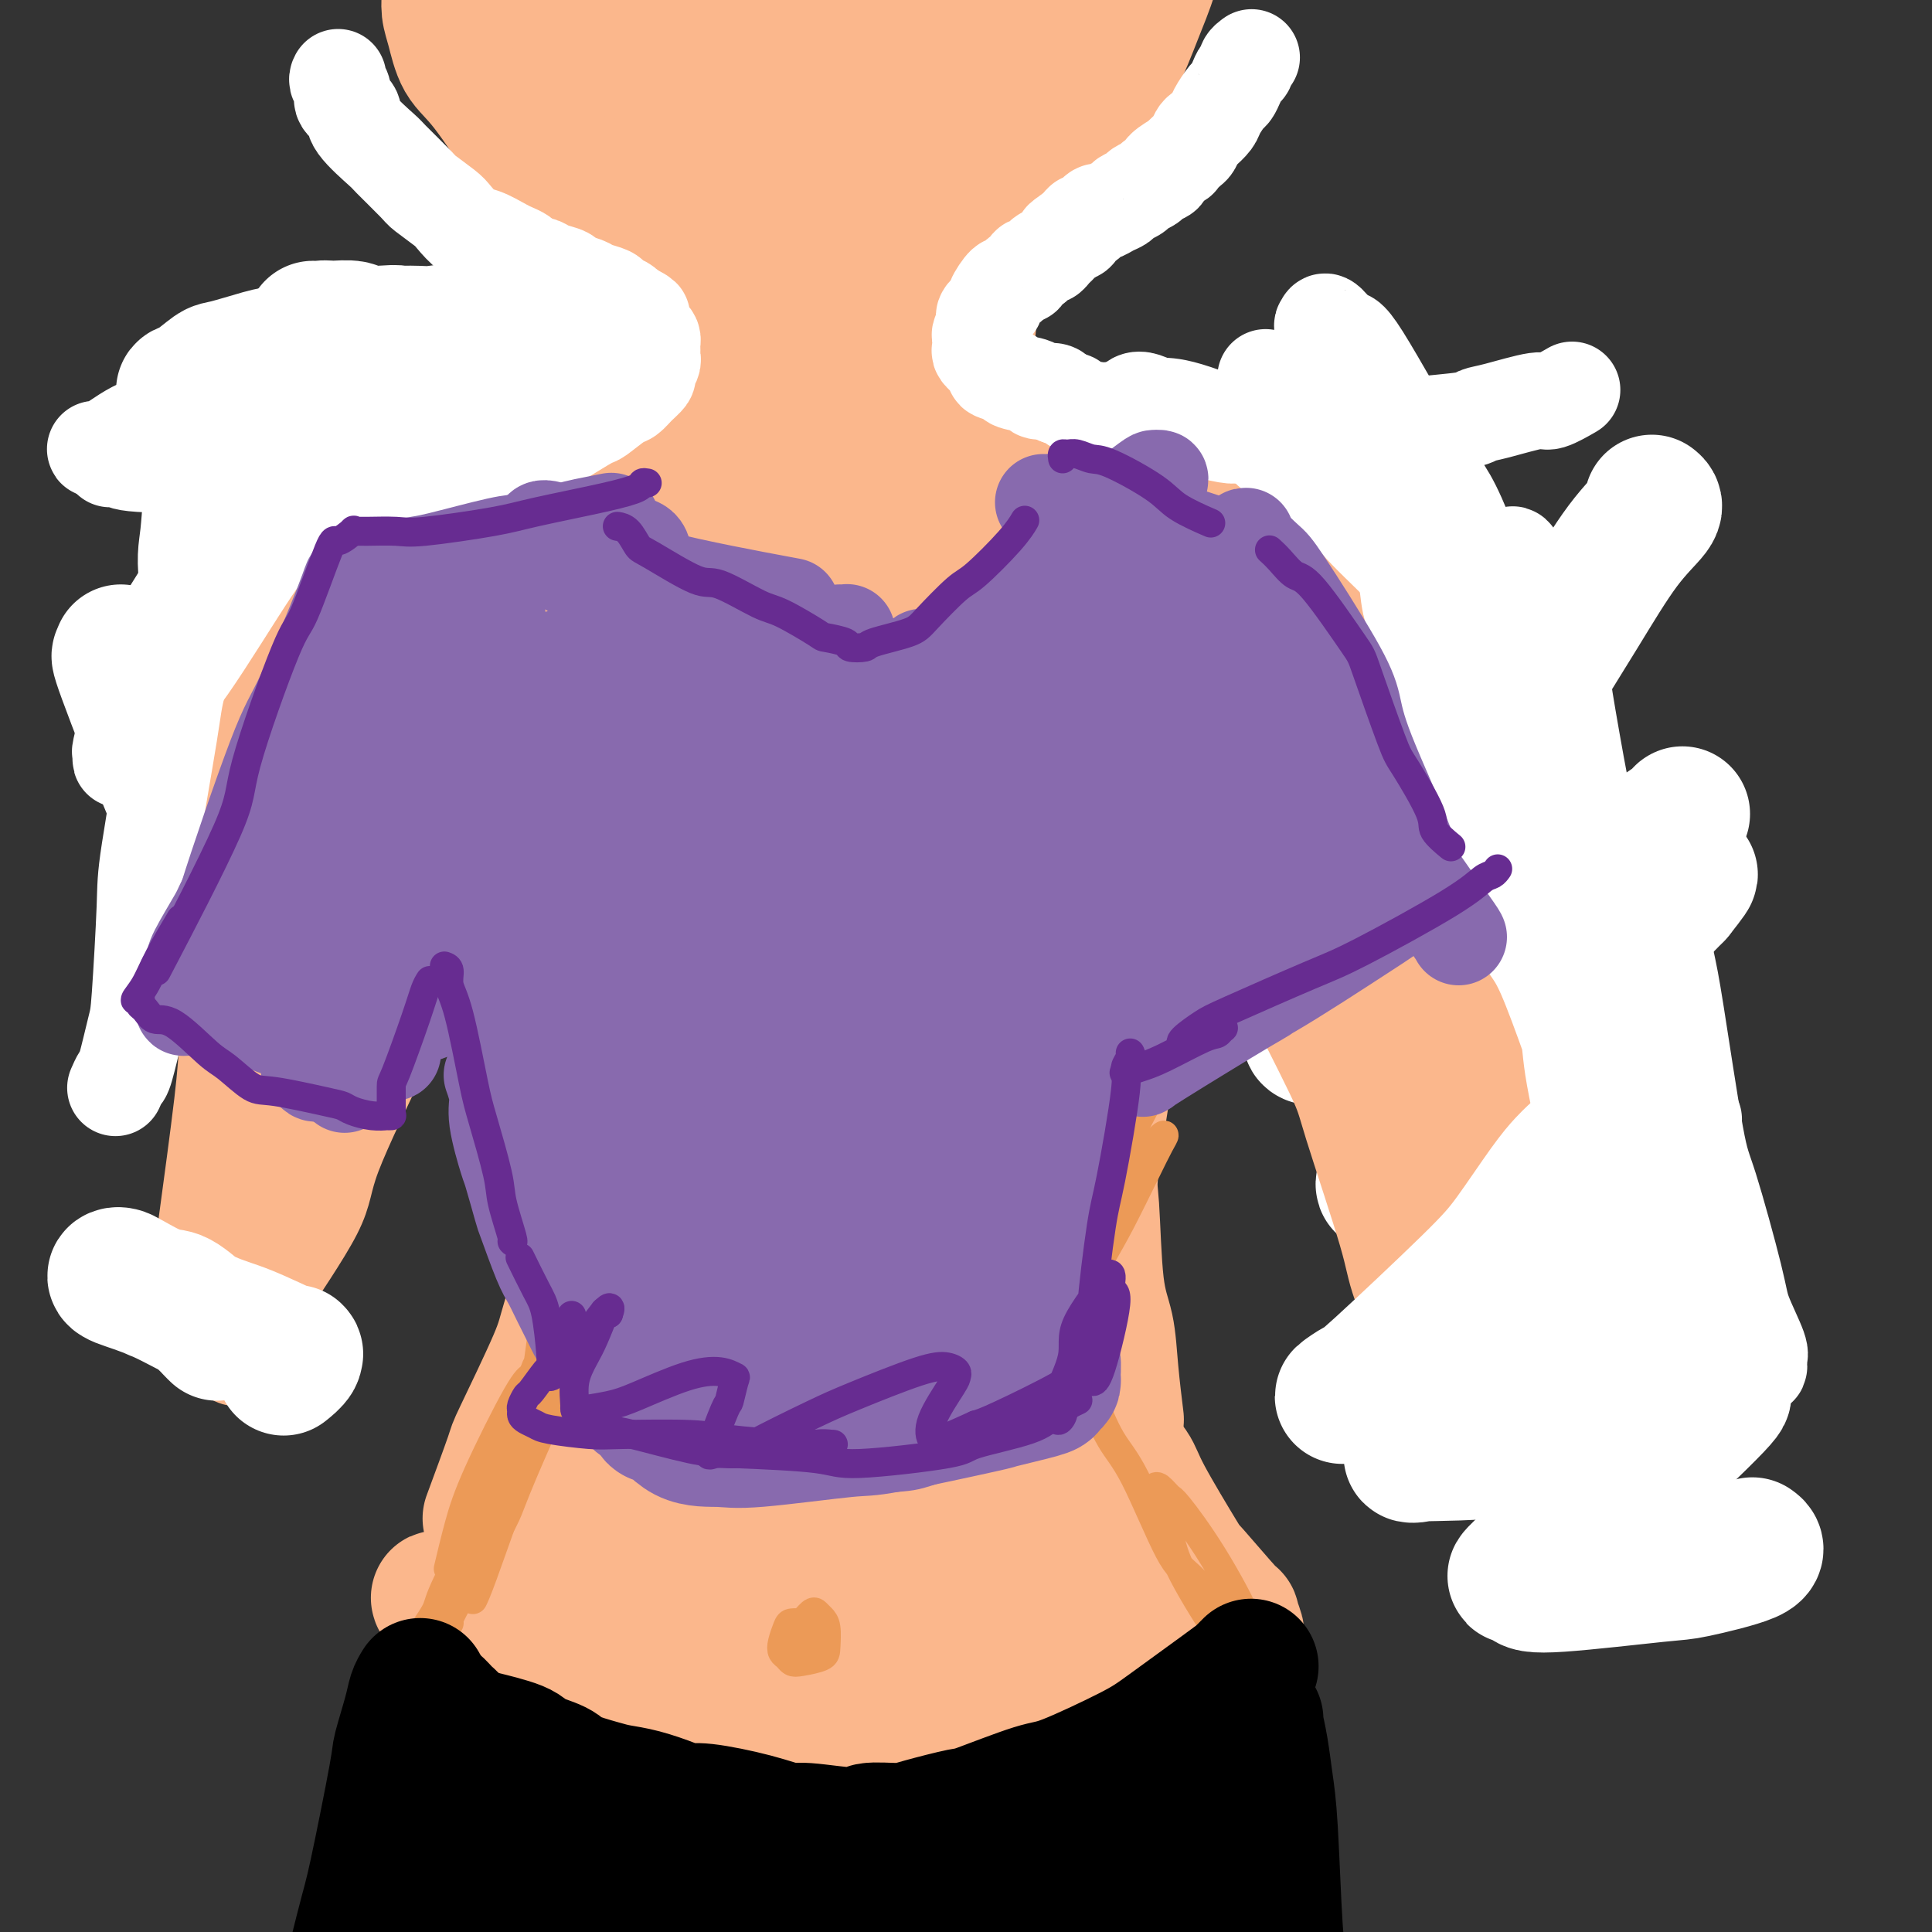 <svg viewBox='0 0 400 400' version='1.1' xmlns='http://www.w3.org/2000/svg' xmlns:xlink='http://www.w3.org/1999/xlink'><rect x="0" y="0" width="400" height="400" fill="#333333" stroke="none"/><g fill='none' stroke='rgb(251,183,140)' stroke-width='20' stroke-linecap='round' stroke-linejoin='round'><path d='M153,62c-0.114,0.307 -0.227,0.614 0,1c0.227,0.386 0.795,0.850 1,2c0.205,1.150 0.045,2.987 0,4c-0.045,1.013 0.023,1.203 -1,3c-1.023,1.797 -3.136,5.200 -5,7c-1.864,1.800 -3.479,1.998 -6,3c-2.521,1.002 -5.948,2.808 -8,4c-2.052,1.192 -2.729,1.769 -3,2c-0.271,0.231 -0.135,0.115 0,0'/><path d='M138,81c-0.321,-0.013 -0.642,-0.025 -1,0c-0.358,0.025 -0.755,0.088 -1,0c-0.245,-0.088 -0.340,-0.326 -2,0c-1.660,0.326 -4.886,1.215 -7,2c-2.114,0.785 -3.117,1.465 -5,2c-1.883,0.535 -4.647,0.925 -6,1c-1.353,0.075 -1.297,-0.165 -2,0c-0.703,0.165 -2.167,0.734 -3,1c-0.833,0.266 -1.036,0.229 -1,0c0.036,-0.229 0.311,-0.650 1,-1c0.689,-0.350 1.793,-0.630 3,-1c1.207,-0.370 2.519,-0.831 4,-1c1.481,-0.169 3.133,-0.045 4,0c0.867,0.045 0.951,0.012 3,0c2.049,-0.012 6.065,-0.003 8,0c1.935,0.003 1.791,-0.001 3,0c1.209,0.001 3.772,0.008 5,0c1.228,-0.008 1.122,-0.033 1,0c-0.122,0.033 -0.260,0.122 0,0c0.260,-0.122 0.919,-0.454 0,0c-0.919,0.454 -3.415,1.694 -5,2c-1.585,0.306 -2.258,-0.322 -5,0c-2.742,0.322 -7.553,1.593 -10,2c-2.447,0.407 -2.529,-0.050 -5,0c-2.471,0.050 -7.331,0.605 -10,1c-2.669,0.395 -3.146,0.628 -5,1c-1.854,0.372 -5.085,0.883 -7,1c-1.915,0.117 -2.516,-0.161 -4,0c-1.484,0.161 -3.853,0.760 -5,1c-1.147,0.240 -1.074,0.120 -1,0'/><path d='M85,92c-8.044,0.944 -2.154,0.305 0,0c2.154,-0.305 0.573,-0.277 0,0c-0.573,0.277 -0.139,0.801 2,1c2.139,0.199 5.982,0.072 8,0c2.018,-0.072 2.212,-0.090 5,0c2.788,0.090 8.170,0.286 11,0c2.830,-0.286 3.109,-1.056 6,-2c2.891,-0.944 8.394,-2.062 12,-3c3.606,-0.938 5.316,-1.697 6,-2c0.684,-0.303 0.342,-0.152 0,0'/><path d='M144,54c0.212,0.269 0.425,0.539 1,1c0.575,0.461 1.514,1.114 2,2c0.486,0.886 0.519,2.006 1,3c0.481,0.994 1.410,1.864 2,4c0.590,2.136 0.841,5.540 1,7c0.159,1.460 0.225,0.978 0,2c-0.225,1.022 -0.740,3.549 -1,5c-0.260,1.451 -0.266,1.826 -1,3c-0.734,1.174 -2.196,3.148 -3,4c-0.804,0.852 -0.948,0.581 -2,1c-1.052,0.419 -3.010,1.528 -4,2c-0.990,0.472 -1.011,0.308 -2,0c-0.989,-0.308 -2.947,-0.759 -4,-1c-1.053,-0.241 -1.201,-0.272 -2,0c-0.799,0.272 -2.248,0.845 -3,1c-0.752,0.155 -0.807,-0.109 -2,0c-1.193,0.109 -3.524,0.592 -5,1c-1.476,0.408 -2.098,0.740 -3,1c-0.902,0.260 -2.084,0.449 -4,1c-1.916,0.551 -4.565,1.464 -6,2c-1.435,0.536 -1.657,0.694 -4,1c-2.343,0.306 -6.807,0.762 -9,1c-2.193,0.238 -2.115,0.260 -4,0c-1.885,-0.260 -5.734,-0.802 -8,-1c-2.266,-0.198 -2.947,-0.053 -4,0c-1.053,0.053 -2.476,0.014 -3,0c-0.524,-0.014 -0.150,-0.004 0,0c0.150,0.004 0.075,0.002 0,0'/><path d='M77,94c-3.878,0.162 0.426,0.566 3,1c2.574,0.434 3.418,0.898 4,1c0.582,0.102 0.901,-0.159 4,0c3.099,0.159 8.976,0.739 12,1c3.024,0.261 3.194,0.202 6,0c2.806,-0.202 8.246,-0.546 12,-1c3.754,-0.454 5.821,-1.019 7,-1c1.179,0.019 1.471,0.620 5,-1c3.529,-1.620 10.294,-5.463 13,-7c2.706,-1.537 1.353,-0.769 0,0'/><path d='M136,44c-0.140,-0.098 -0.280,-0.196 0,0c0.280,0.196 0.982,0.687 2,2c1.018,1.313 2.354,3.449 3,5c0.646,1.551 0.601,2.519 1,3c0.399,0.481 1.241,0.476 2,3c0.759,2.524 1.436,7.577 2,10c0.564,2.423 1.016,2.216 1,4c-0.016,1.784 -0.499,5.561 -1,8c-0.501,2.439 -1.019,3.541 -2,5c-0.981,1.459 -2.423,3.274 -3,4c-0.577,0.726 -0.288,0.363 0,0'/><path d='M138,82c0.064,0.317 0.129,0.635 0,1c-0.129,0.365 -0.450,0.778 -1,1c-0.550,0.222 -1.328,0.254 -2,1c-0.672,0.746 -1.238,2.205 -2,3c-0.762,0.795 -1.721,0.927 -5,2c-3.279,1.073 -8.877,3.086 -11,4c-2.123,0.914 -0.771,0.728 -3,1c-2.229,0.272 -8.040,1.002 -11,1c-2.960,-0.002 -3.068,-0.736 -6,-1c-2.932,-0.264 -8.688,-0.057 -12,0c-3.312,0.057 -4.180,-0.037 -6,0c-1.820,0.037 -4.592,0.206 -6,0c-1.408,-0.206 -1.451,-0.788 -2,-1c-0.549,-0.212 -1.605,-0.053 -2,0c-0.395,0.053 -0.130,0.001 0,0c0.130,-0.001 0.126,0.047 0,0c-0.126,-0.047 -0.373,-0.191 0,0c0.373,0.191 1.365,0.717 3,1c1.635,0.283 3.912,0.323 8,1c4.088,0.677 9.985,1.990 14,3c4.015,1.010 6.147,1.717 7,2c0.853,0.283 0.426,0.141 0,0'/><path d='M73,95c-0.304,2.000 -0.608,4.000 -1,6c-0.392,2.000 -0.873,4.001 -2,8c-1.127,3.999 -2.902,9.997 -4,14c-1.098,4.003 -1.521,6.011 -2,7c-0.479,0.989 -1.014,0.959 -2,2c-0.986,1.041 -2.425,3.155 -3,4c-0.575,0.845 -0.288,0.423 0,0'/><path d='M67,102c0.213,-0.203 0.425,-0.405 0,0c-0.425,0.405 -1.489,1.419 -2,3c-0.511,1.581 -0.470,3.730 -1,5c-0.530,1.270 -1.630,1.661 -3,5c-1.370,3.339 -3.008,9.627 -4,13c-0.992,3.373 -1.338,3.832 -2,6c-0.662,2.168 -1.641,6.045 -2,8c-0.359,1.955 -0.097,1.988 0,2c0.097,0.012 0.028,0.003 0,0c-0.028,-0.003 -0.014,-0.002 0,0'/><path d='M68,100c0.243,0.323 0.485,0.646 0,2c-0.485,1.354 -1.698,3.738 -2,5c-0.302,1.262 0.308,1.400 -1,5c-1.308,3.600 -4.532,10.660 -6,14c-1.468,3.340 -1.178,2.958 -2,7c-0.822,4.042 -2.756,12.506 -4,17c-1.244,4.494 -1.796,5.018 -2,6c-0.204,0.982 -0.058,2.424 0,3c0.058,0.576 0.029,0.288 0,0'/><path d='M138,85c-0.414,-0.002 -0.829,-0.003 -1,0c-0.171,0.003 -0.100,0.011 -1,0c-0.900,-0.011 -2.772,-0.041 -4,0c-1.228,0.041 -1.811,0.155 -4,0c-2.189,-0.155 -5.985,-0.577 -8,-1c-2.015,-0.423 -2.248,-0.846 -4,-1c-1.752,-0.154 -5.023,-0.038 -7,0c-1.977,0.038 -2.659,-0.001 -5,0c-2.341,0.001 -6.341,0.042 -8,0c-1.659,-0.042 -0.977,-0.168 -2,0c-1.023,0.168 -3.752,0.629 -5,1c-1.248,0.371 -1.014,0.650 -2,1c-0.986,0.350 -3.193,0.770 -4,1c-0.807,0.230 -0.213,0.272 -1,1c-0.787,0.728 -2.956,2.144 -4,3c-1.044,0.856 -0.963,1.154 -2,2c-1.037,0.846 -3.194,2.241 -4,3c-0.806,0.759 -0.263,0.880 -1,3c-0.737,2.120 -2.756,6.237 -4,9c-1.244,2.763 -1.715,4.171 -2,5c-0.285,0.829 -0.386,1.080 -2,5c-1.614,3.920 -4.740,11.511 -6,15c-1.260,3.489 -0.652,2.877 -2,7c-1.348,4.123 -4.652,12.983 -6,17c-1.348,4.017 -0.740,3.192 -1,6c-0.260,2.808 -1.389,9.247 -2,12c-0.611,2.753 -0.703,1.818 -1,2c-0.297,0.182 -0.799,1.481 -1,2c-0.201,0.519 -0.100,0.260 0,0'/><path d='M70,99c-0.244,0.162 -0.488,0.325 -1,2c-0.512,1.675 -1.292,4.864 -2,7c-0.708,2.136 -1.343,3.221 -3,8c-1.657,4.779 -4.335,13.252 -6,18c-1.665,4.748 -2.316,5.771 -4,10c-1.684,4.229 -4.402,11.662 -6,16c-1.598,4.338 -2.075,5.579 -3,8c-0.925,2.421 -2.297,6.021 -3,8c-0.703,1.979 -0.738,2.336 -1,3c-0.262,0.664 -0.752,1.636 -1,2c-0.248,0.364 -0.255,0.120 0,0c0.255,-0.120 0.771,-0.117 1,0c0.229,0.117 0.169,0.349 1,-1c0.831,-1.349 2.553,-4.279 4,-7c1.447,-2.721 2.620,-5.233 7,-13c4.380,-7.767 11.966,-20.791 15,-26c3.034,-5.209 1.517,-2.605 0,0'/><path d='M151,75c-0.538,0.026 -1.076,0.052 -1,0c0.076,-0.052 0.766,-0.181 0,0c-0.766,0.181 -2.988,0.671 -4,1c-1.012,0.329 -0.812,0.495 -2,1c-1.188,0.505 -3.762,1.349 -5,2c-1.238,0.651 -1.138,1.110 -3,2c-1.862,0.890 -5.686,2.210 -8,3c-2.314,0.790 -3.117,1.050 -4,1c-0.883,-0.050 -1.845,-0.409 -4,0c-2.155,0.409 -5.505,1.588 -7,2c-1.495,0.412 -1.137,0.058 -3,0c-1.863,-0.058 -5.947,0.181 -8,0c-2.053,-0.181 -2.076,-0.782 -4,-1c-1.924,-0.218 -5.749,-0.052 -8,0c-2.251,0.052 -2.930,-0.008 -5,0c-2.070,0.008 -5.533,0.084 -7,0c-1.467,-0.084 -0.937,-0.330 -2,0c-1.063,0.330 -3.717,1.234 -5,2c-1.283,0.766 -1.193,1.394 -2,3c-0.807,1.606 -2.511,4.189 -4,6c-1.489,1.811 -2.764,2.850 -4,8c-1.236,5.150 -2.434,14.411 -3,19c-0.566,4.589 -0.498,4.505 -1,10c-0.502,5.495 -1.572,16.570 -2,21c-0.428,4.430 -0.214,2.215 0,0'/><path d='M208,51c0.081,-0.110 0.163,-0.221 0,0c-0.163,0.221 -0.569,0.773 -1,1c-0.431,0.227 -0.886,0.128 -2,2c-1.114,1.872 -2.888,5.714 -4,8c-1.112,2.286 -1.562,3.017 -2,5c-0.438,1.983 -0.864,5.220 -1,7c-0.136,1.780 0.019,2.103 0,3c-0.019,0.897 -0.212,2.368 0,4c0.212,1.632 0.830,3.425 1,4c0.170,0.575 -0.108,-0.069 0,0c0.108,0.069 0.603,0.852 1,1c0.397,0.148 0.698,-0.340 1,-1c0.302,-0.660 0.607,-1.492 1,-2c0.393,-0.508 0.876,-0.691 1,-2c0.124,-1.309 -0.111,-3.743 0,-5c0.111,-1.257 0.568,-1.339 1,-4c0.432,-2.661 0.838,-7.903 1,-10c0.162,-2.097 0.081,-1.048 0,0'/><path d='M210,39c-0.228,0.573 -0.456,1.146 -1,2c-0.544,0.854 -1.402,1.989 -2,3c-0.598,1.011 -0.934,1.900 -2,4c-1.066,2.100 -2.862,5.413 -4,8c-1.138,2.587 -1.619,4.448 -2,6c-0.381,1.552 -0.660,2.795 -1,5c-0.340,2.205 -0.739,5.373 -1,7c-0.261,1.627 -0.385,1.715 0,4c0.385,2.285 1.278,6.767 2,9c0.722,2.233 1.271,2.217 2,3c0.729,0.783 1.637,2.367 2,3c0.363,0.633 0.182,0.317 0,0'/><path d='M207,93c0.304,0.478 0.608,0.956 1,1c0.392,0.044 0.872,-0.346 3,0c2.128,0.346 5.906,1.428 8,2c2.094,0.572 2.506,0.633 6,1c3.494,0.367 10.070,1.040 14,1c3.930,-0.040 5.216,-0.794 7,-1c1.784,-0.206 4.068,0.136 7,0c2.932,-0.136 6.514,-0.750 8,-1c1.486,-0.250 0.878,-0.135 1,0c0.122,0.135 0.973,0.288 1,0c0.027,-0.288 -0.772,-1.019 -3,-1c-2.228,0.019 -5.885,0.789 -8,1c-2.115,0.211 -2.687,-0.136 -7,0c-4.313,0.136 -12.367,0.754 -16,1c-3.633,0.246 -2.846,0.119 -4,0c-1.154,-0.119 -4.249,-0.232 -6,0c-1.751,0.232 -2.160,0.808 -2,1c0.160,0.192 0.887,-0.001 0,0c-0.887,0.001 -3.388,0.196 0,0c3.388,-0.196 12.663,-0.785 17,-1c4.337,-0.215 3.734,-0.058 8,0c4.266,0.058 13.401,0.015 18,0c4.599,-0.015 4.660,-0.004 6,0c1.340,0.004 3.957,0.001 7,0c3.043,-0.001 6.512,-0.000 8,0c1.488,0.000 0.997,0.000 1,0c0.003,-0.000 0.502,-0.000 1,0'/><path d='M283,97c10.454,-0.065 4.590,-0.228 -1,0c-5.590,0.228 -10.907,0.846 -13,1c-2.093,0.154 -0.963,-0.155 -3,0c-2.037,0.155 -7.241,0.773 -10,1c-2.759,0.227 -3.074,0.062 -4,0c-0.926,-0.062 -2.462,-0.021 -3,0c-0.538,0.021 -0.077,0.021 0,0c0.077,-0.021 -0.229,-0.062 0,0c0.229,0.062 0.992,0.227 3,0c2.008,-0.227 5.262,-0.846 7,-1c1.738,-0.154 1.959,0.155 3,0c1.041,-0.155 2.903,-0.776 4,-1c1.097,-0.224 1.429,-0.051 2,0c0.571,0.051 1.381,-0.019 2,0c0.619,0.019 1.048,0.129 1,0c-0.048,-0.129 -0.574,-0.496 0,0c0.574,0.496 2.248,1.856 3,3c0.752,1.144 0.580,2.073 2,5c1.420,2.927 4.430,7.854 6,11c1.570,3.146 1.701,4.513 3,8c1.299,3.487 3.766,9.095 5,12c1.234,2.905 1.234,3.106 2,5c0.766,1.894 2.298,5.480 3,7c0.702,1.520 0.575,0.974 1,1c0.425,0.026 1.401,0.626 2,1c0.599,0.374 0.820,0.523 1,-1c0.180,-1.523 0.318,-4.718 0,-7c-0.318,-2.282 -1.091,-3.652 -2,-6c-0.909,-2.348 -1.955,-5.674 -3,-9'/><path d='M294,127c-0.750,-4.051 -0.626,-2.679 -1,-3c-0.374,-0.321 -1.246,-2.334 -2,-3c-0.754,-0.666 -1.389,0.016 -1,3c0.389,2.984 1.804,8.270 3,12c1.196,3.730 2.174,5.903 3,8c0.826,2.097 1.501,4.118 3,8c1.499,3.882 3.821,9.624 5,13c1.179,3.376 1.216,4.384 2,7c0.784,2.616 2.315,6.839 3,9c0.685,2.161 0.524,2.258 1,3c0.476,0.742 1.587,2.128 2,3c0.413,0.872 0.126,1.229 0,1c-0.126,-0.229 -0.093,-1.043 0,-1c0.093,0.043 0.246,0.942 -1,-2c-1.246,-2.942 -3.890,-9.725 -5,-13c-1.110,-3.275 -0.686,-3.040 -2,-7c-1.314,-3.960 -4.368,-12.113 -6,-16c-1.632,-3.887 -1.844,-3.507 -3,-6c-1.156,-2.493 -3.256,-7.859 -4,-11c-0.744,-3.141 -0.133,-4.057 -1,-9c-0.867,-4.943 -3.213,-13.913 -4,-18c-0.787,-4.087 -0.014,-3.291 0,-4c0.014,-0.709 -0.731,-2.922 -1,-4c-0.269,-1.078 -0.062,-1.021 0,-1c0.062,0.021 -0.022,0.006 0,0c0.022,-0.006 0.149,-0.002 0,0c-0.149,0.002 -0.575,0.001 -1,0'/><path d='M284,96c-1.365,-5.559 -1.278,-1.455 -1,0c0.278,1.455 0.745,0.261 0,0c-0.745,-0.261 -2.703,0.410 -4,1c-1.297,0.590 -1.935,1.100 -4,1c-2.065,-0.100 -5.558,-0.808 -7,-1c-1.442,-0.192 -0.832,0.133 -4,0c-3.168,-0.133 -10.112,-0.723 -13,-1c-2.888,-0.277 -1.719,-0.241 -4,-1c-2.281,-0.759 -8.013,-2.311 -11,-3c-2.987,-0.689 -3.231,-0.513 -5,-1c-1.769,-0.487 -5.064,-1.637 -7,-2c-1.936,-0.363 -2.511,0.060 -3,0c-0.489,-0.060 -0.890,-0.605 -2,-1c-1.110,-0.395 -2.928,-0.642 -4,-1c-1.072,-0.358 -1.398,-0.829 -2,-1c-0.602,-0.171 -1.482,-0.042 -2,0c-0.518,0.042 -0.675,-0.003 -1,0c-0.325,0.003 -0.819,0.053 -1,0c-0.181,-0.053 -0.051,-0.209 0,0c0.051,0.209 0.021,0.784 0,1c-0.021,0.216 -0.034,0.072 1,1c1.034,0.928 3.115,2.928 4,4c0.885,1.072 0.574,1.217 4,2c3.426,0.783 10.591,2.206 14,3c3.409,0.794 3.064,0.960 7,1c3.936,0.040 12.154,-0.046 16,0c3.846,0.046 3.321,0.222 6,0c2.679,-0.222 8.564,-0.843 12,-1c3.436,-0.157 4.425,0.150 6,0c1.575,-0.150 3.736,-0.757 5,-1c1.264,-0.243 1.632,-0.121 2,0'/><path d='M286,96c7.514,-0.315 2.799,-0.102 1,0c-1.799,0.102 -0.682,0.095 0,0c0.682,-0.095 0.930,-0.277 1,0c0.070,0.277 -0.036,1.013 0,1c0.036,-0.013 0.216,-0.776 1,1c0.784,1.776 2.173,6.090 3,8c0.827,1.910 1.091,1.417 3,6c1.909,4.583 5.463,14.244 7,19c1.537,4.756 1.056,4.608 2,9c0.944,4.392 3.315,13.324 5,18c1.685,4.676 2.686,5.095 4,7c1.314,1.905 2.940,5.294 4,7c1.060,1.706 1.555,1.729 2,2c0.445,0.271 0.842,0.792 1,1c0.158,0.208 0.079,0.104 0,0'/><path d='M303,147c-0.225,0.220 -0.451,0.439 0,2c0.451,1.561 1.578,4.463 2,6c0.422,1.537 0.138,1.707 2,7c1.862,5.293 5.868,15.708 8,21c2.132,5.292 2.389,5.459 4,9c1.611,3.541 4.575,10.455 6,14c1.425,3.545 1.310,3.720 2,5c0.690,1.280 2.185,3.663 3,5c0.815,1.337 0.950,1.626 1,2c0.050,0.374 0.013,0.831 0,1c-0.013,0.169 -0.004,0.048 0,0c0.004,-0.048 0.002,-0.024 0,0'/><path d='M281,122c0.372,0.218 0.743,0.436 1,1c0.257,0.564 0.399,1.475 1,3c0.601,1.525 1.660,3.666 3,6c1.340,2.334 2.959,4.863 4,7c1.041,2.137 1.503,3.884 4,10c2.497,6.116 7.029,16.603 9,22c1.971,5.397 1.379,5.706 3,10c1.621,4.294 5.454,12.573 7,16c1.546,3.427 0.806,2.001 2,4c1.194,1.999 4.321,7.423 6,11c1.679,3.577 1.908,5.308 2,6c0.092,0.692 0.046,0.346 0,0'/></g>
<g fill='none' stroke='rgb(255,255,255)' stroke-width='28' stroke-linecap='round' stroke-linejoin='round'><path d='M99,67c0.134,-0.122 0.268,-0.243 0,0c-0.268,0.243 -0.937,0.851 -1,1c-0.063,0.149 0.480,-0.160 -1,0c-1.480,0.160 -4.985,0.789 -7,1c-2.015,0.211 -2.542,0.004 -5,0c-2.458,-0.004 -6.848,0.195 -9,0c-2.152,-0.195 -2.066,-0.784 -3,-1c-0.934,-0.216 -2.890,-0.058 -4,0c-1.110,0.058 -1.376,0.014 -2,0c-0.624,-0.014 -1.608,-0.000 -2,0c-0.392,0.000 -0.193,-0.014 0,0c0.193,0.014 0.379,0.055 1,0c0.621,-0.055 1.675,-0.207 2,0c0.325,0.207 -0.081,0.773 2,1c2.081,0.227 6.649,0.113 9,0c2.351,-0.113 2.486,-0.226 4,0c1.514,0.226 4.406,0.793 6,1c1.594,0.207 1.891,0.056 3,0c1.109,-0.056 3.030,-0.015 4,0c0.970,0.015 0.987,0.004 2,0c1.013,-0.004 3.020,-0.001 4,0c0.980,0.001 0.933,0.000 1,0c0.067,-0.000 0.249,-0.000 1,0c0.751,0.000 2.072,0.000 1,0c-1.072,-0.000 -4.536,-0.000 -8,0'/><path d='M97,70c-3.420,0.180 -7.970,0.630 -11,1c-3.030,0.370 -4.539,0.660 -9,1c-4.461,0.340 -11.873,0.729 -16,1c-4.127,0.271 -4.967,0.426 -7,1c-2.033,0.574 -5.258,1.569 -7,2c-1.742,0.431 -2.000,0.297 -3,1c-1.000,0.703 -2.741,2.241 -4,3c-1.259,0.759 -2.037,0.739 -2,1c0.037,0.261 0.889,0.802 1,1c0.111,0.198 -0.520,0.051 0,1c0.520,0.949 2.189,2.993 3,4c0.811,1.007 0.764,0.978 1,2c0.236,1.022 0.757,3.094 1,4c0.243,0.906 0.210,0.647 0,4c-0.210,3.353 -0.595,10.317 -1,14c-0.405,3.683 -0.829,4.084 0,11c0.829,6.916 2.911,20.349 4,28c1.089,7.651 1.186,9.522 4,15c2.814,5.478 8.347,14.563 11,19c2.653,4.437 2.427,4.226 3,5c0.573,0.774 1.946,2.534 3,4c1.054,1.466 1.790,2.640 2,3c0.210,0.360 -0.106,-0.093 0,0c0.106,0.093 0.633,0.731 1,1c0.367,0.269 0.574,0.169 0,-1c-0.574,-1.169 -1.930,-3.407 -2,-4c-0.070,-0.593 1.146,0.460 -2,-4c-3.146,-4.460 -10.655,-14.431 -15,-21c-4.345,-6.569 -5.527,-9.734 -6,-11c-0.473,-1.266 -0.236,-0.633 0,0'/><path d='M25,135c0.136,0.621 0.272,1.242 0,1c-0.272,-0.242 -0.951,-1.346 1,4c1.951,5.346 6.534,17.142 9,23c2.466,5.858 2.816,5.776 5,11c2.184,5.224 6.203,15.753 9,22c2.797,6.247 4.370,8.214 5,9c0.630,0.786 0.315,0.393 0,0'/><path d='M306,161c-0.980,1.128 -1.961,2.256 -4,4c-2.039,1.744 -5.138,4.106 -9,7c-3.862,2.894 -8.489,6.322 -11,8c-2.511,1.678 -2.908,1.608 -4,2c-1.092,0.392 -2.879,1.248 -4,2c-1.121,0.752 -1.577,1.400 0,-1c1.577,-2.400 5.186,-7.850 9,-13c3.814,-5.150 7.835,-10.002 13,-16c5.165,-5.998 11.476,-13.142 14,-16c2.524,-2.858 1.262,-1.429 0,0'/><path d='M342,104c0.474,0.369 0.947,0.737 0,2c-0.947,1.263 -3.316,3.419 -6,7c-2.684,3.581 -5.685,8.585 -9,14c-3.315,5.415 -6.944,11.241 -10,16c-3.056,4.759 -5.537,8.451 -12,18c-6.463,9.549 -16.907,24.956 -22,33c-5.093,8.044 -4.835,8.726 -6,11c-1.165,2.274 -3.754,6.142 -5,8c-1.246,1.858 -1.149,1.707 1,2c2.149,0.293 6.349,1.030 10,1c3.651,-0.030 6.754,-0.827 14,-6c7.246,-5.173 18.635,-14.720 25,-20c6.365,-5.280 7.705,-6.291 11,-9c3.295,-2.709 8.546,-7.115 11,-9c2.454,-1.885 2.113,-1.248 2,-1c-0.113,0.248 0.003,0.106 1,-1c0.997,-1.106 2.877,-3.175 -1,1c-3.877,4.175 -13.510,14.593 -19,21c-5.490,6.407 -6.836,8.803 -12,16c-5.164,7.197 -14.148,19.195 -19,25c-4.852,5.805 -5.574,5.417 -6,6c-0.426,0.583 -0.555,2.136 -1,3c-0.445,0.864 -1.206,1.038 -2,2c-0.794,0.962 -1.621,2.713 3,0c4.621,-2.713 14.688,-9.890 20,-14c5.312,-4.110 5.867,-5.153 10,-11c4.133,-5.847 11.843,-16.497 16,-22c4.157,-5.503 4.759,-5.858 6,-7c1.241,-1.142 3.120,-3.071 5,-5'/><path d='M347,185c5.740,-7.212 1.589,-2.742 0,-1c-1.589,1.742 -0.616,0.757 0,0c0.616,-0.757 0.875,-1.284 -3,3c-3.875,4.284 -11.883,13.380 -16,19c-4.117,5.620 -4.343,7.762 -7,13c-2.657,5.238 -7.746,13.570 -10,17c-2.254,3.430 -1.675,1.959 -2,2c-0.325,0.041 -1.556,1.595 -2,3c-0.444,1.405 -0.103,2.662 0,-1c0.103,-3.662 -0.031,-12.244 0,-17c0.031,-4.756 0.229,-5.686 2,-14c1.771,-8.314 5.115,-24.011 7,-32c1.885,-7.989 2.310,-8.269 3,-11c0.690,-2.731 1.645,-7.912 2,-10c0.355,-2.088 0.110,-1.082 0,-1c-0.110,0.082 -0.087,-0.758 0,-1c0.087,-0.242 0.236,0.114 0,2c-0.236,1.886 -0.859,5.301 -1,10c-0.141,4.699 0.199,10.682 0,16c-0.199,5.318 -0.938,9.970 -2,18c-1.062,8.030 -2.446,19.437 -3,24c-0.554,4.563 -0.277,2.281 0,0'/></g>
<g fill='none' stroke='rgb(251,183,140)' stroke-width='28' stroke-linecap='round' stroke-linejoin='round'><path d='M103,144c0.386,0.020 0.772,0.040 1,0c0.228,-0.040 0.300,-0.139 1,1c0.700,1.139 2.030,3.518 3,5c0.970,1.482 1.580,2.067 3,7c1.420,4.933 3.652,14.213 5,20c1.348,5.787 1.814,8.082 2,9c0.186,0.918 0.093,0.459 0,0'/><path d='M105,144c0.029,0.174 0.058,0.348 0,1c-0.058,0.652 -0.204,1.782 0,3c0.204,1.218 0.758,2.522 2,7c1.242,4.478 3.172,12.129 4,16c0.828,3.871 0.555,3.963 2,8c1.445,4.037 4.608,12.021 6,16c1.392,3.979 1.012,3.953 2,7c0.988,3.047 3.343,9.166 5,13c1.657,3.834 2.616,5.381 3,6c0.384,0.619 0.192,0.309 0,0'/><path d='M104,161c0.204,-0.173 0.407,-0.345 1,1c0.593,1.345 1.574,4.208 2,6c0.426,1.792 0.295,2.514 2,7c1.705,4.486 5.246,12.738 7,17c1.754,4.262 1.721,4.534 4,9c2.279,4.466 6.868,13.125 9,17c2.132,3.875 1.805,2.966 3,5c1.195,2.034 3.913,7.010 5,9c1.087,1.990 0.544,0.995 0,0'/><path d='M122,202c0.064,-0.362 0.128,-0.724 1,1c0.872,1.724 2.553,5.535 4,8c1.447,2.465 2.661,3.583 4,9c1.339,5.417 2.802,15.132 4,20c1.198,4.868 2.130,4.887 3,7c0.870,2.113 1.677,6.318 2,8c0.323,1.682 0.161,0.841 0,0'/><path d='M138,252c-0.030,-0.120 -0.060,-0.240 0,0c0.060,0.240 0.212,0.839 0,2c-0.212,1.161 -0.786,2.882 -1,4c-0.214,1.118 -0.069,1.632 -1,5c-0.931,3.368 -2.940,9.588 -4,13c-1.060,3.412 -1.172,4.014 -3,6c-1.828,1.986 -5.373,5.356 -7,7c-1.627,1.644 -1.335,1.563 -2,2c-0.665,0.437 -2.287,1.393 -3,2c-0.713,0.607 -0.519,0.863 0,0c0.519,-0.863 1.361,-2.847 2,-5c0.639,-2.153 1.074,-4.475 2,-6c0.926,-1.525 2.342,-2.254 4,-5c1.658,-2.746 3.557,-7.508 5,-10c1.443,-2.492 2.431,-2.712 3,-3c0.569,-0.288 0.719,-0.642 1,-1c0.281,-0.358 0.693,-0.721 0,0c-0.693,0.721 -2.491,2.524 -4,4c-1.509,1.476 -2.727,2.625 -6,7c-3.273,4.375 -8.599,11.977 -11,16c-2.401,4.023 -1.877,4.468 -3,7c-1.123,2.532 -3.892,7.152 -5,9c-1.108,1.848 -0.554,0.924 0,0'/><path d='M127,252c0.060,-0.177 0.121,-0.355 0,0c-0.121,0.355 -0.422,1.242 -1,2c-0.578,0.758 -1.433,1.387 -3,5c-1.567,3.613 -3.846,10.210 -5,14c-1.154,3.790 -1.182,4.772 -3,9c-1.818,4.228 -5.425,11.700 -7,15c-1.575,3.300 -1.116,2.427 -2,5c-0.884,2.573 -3.110,8.592 -4,11c-0.890,2.408 -0.445,1.204 0,0'/><path d='M114,293c-0.237,-0.345 -0.474,-0.691 -1,0c-0.526,0.691 -1.343,2.417 -2,4c-0.657,1.583 -1.156,3.022 -2,5c-0.844,1.978 -2.035,4.494 -3,7c-0.965,2.506 -1.704,5.002 -2,6c-0.296,0.998 -0.148,0.499 0,0'/><path d='M246,153c-0.429,0.311 -0.858,0.622 -1,1c-0.142,0.378 0.002,0.824 0,2c-0.002,1.176 -0.148,3.082 -1,6c-0.852,2.918 -2.408,6.847 -3,9c-0.592,2.153 -0.221,2.531 -2,7c-1.779,4.469 -5.709,13.029 -8,17c-2.291,3.971 -2.943,3.354 -5,7c-2.057,3.646 -5.519,11.556 -7,15c-1.481,3.444 -0.982,2.422 -1,3c-0.018,0.578 -0.555,2.754 -1,4c-0.445,1.246 -0.799,1.560 0,0c0.799,-1.560 2.750,-4.995 5,-9c2.250,-4.005 4.800,-8.579 6,-11c1.200,-2.421 1.050,-2.688 3,-7c1.950,-4.312 6.001,-12.669 8,-17c1.999,-4.331 1.947,-4.638 3,-7c1.053,-2.362 3.210,-6.780 4,-9c0.790,-2.220 0.213,-2.243 0,-3c-0.213,-0.757 -0.061,-2.250 0,-3c0.061,-0.750 0.031,-0.759 0,-1c-0.031,-0.241 -0.062,-0.715 0,-1c0.062,-0.285 0.217,-0.381 0,0c-0.217,0.381 -0.806,1.237 -1,1c-0.194,-0.237 0.006,-1.569 -1,1c-1.006,2.569 -3.218,9.038 -4,12c-0.782,2.962 -0.136,2.417 -1,7c-0.864,4.583 -3.240,14.295 -5,20c-1.760,5.705 -2.905,7.401 -4,10c-1.095,2.599 -2.139,6.099 -5,12c-2.861,5.901 -7.540,14.204 -10,19c-2.460,4.796 -2.703,6.085 -4,9c-1.297,2.915 -3.649,7.458 -6,12'/><path d='M205,259c-4.833,10.333 -2.417,5.167 0,0'/><path d='M214,254c0.013,0.334 0.027,0.667 0,1c-0.027,0.333 -0.094,0.664 0,2c0.094,1.336 0.350,3.677 1,6c0.650,2.323 1.694,4.627 3,10c1.306,5.373 2.874,13.813 4,19c1.126,5.187 1.812,7.120 3,9c1.188,1.880 2.879,3.705 5,7c2.121,3.295 4.672,8.058 6,10c1.328,1.942 1.435,1.061 2,1c0.565,-0.061 1.590,0.697 2,1c0.410,0.303 0.205,0.152 0,0'/><path d='M230,293c-0.279,-0.359 -0.558,-0.719 -1,-1c-0.442,-0.281 -1.047,-0.485 -2,-1c-0.953,-0.515 -2.255,-1.343 -3,-2c-0.745,-0.657 -0.932,-1.145 -1,-1c-0.068,0.145 -0.018,0.921 0,2c0.018,1.079 0.005,2.459 2,7c1.995,4.541 5.999,12.243 8,16c2.001,3.757 2.000,3.567 3,5c1.000,1.433 3.000,4.487 4,6c1.000,1.513 1.000,1.484 1,2c-0.000,0.516 -0.000,1.576 0,2c0.000,0.424 0.000,0.212 0,0'/><path d='M118,193c-0.002,-0.096 -0.004,-0.192 0,0c0.004,0.192 0.012,0.671 0,1c-0.012,0.329 -0.046,0.507 1,3c1.046,2.493 3.171,7.301 4,10c0.829,2.699 0.361,3.289 1,7c0.639,3.711 2.386,10.544 3,14c0.614,3.456 0.096,3.537 1,8c0.904,4.463 3.230,13.309 4,18c0.770,4.691 -0.018,5.227 0,9c0.018,3.773 0.840,10.785 1,15c0.160,4.215 -0.341,5.635 0,8c0.341,2.365 1.526,5.676 2,7c0.474,1.324 0.237,0.662 0,0'/><path d='M105,146c-0.018,0.373 -0.035,0.745 0,1c0.035,0.255 0.123,0.391 0,1c-0.123,0.609 -0.455,1.690 0,4c0.455,2.310 1.698,5.850 2,8c0.302,2.150 -0.338,2.911 0,6c0.338,3.089 1.652,8.505 2,11c0.348,2.495 -0.271,2.069 0,5c0.271,2.931 1.433,9.218 2,12c0.567,2.782 0.538,2.058 1,5c0.462,2.942 1.414,9.551 2,13c0.586,3.449 0.805,3.738 1,5c0.195,1.262 0.366,3.498 1,7c0.634,3.502 1.730,8.270 2,11c0.270,2.730 -0.285,3.422 0,7c0.285,3.578 1.410,10.044 2,13c0.590,2.956 0.644,2.404 1,6c0.356,3.596 1.013,11.340 1,15c-0.013,3.660 -0.697,3.237 -1,7c-0.303,3.763 -0.225,11.713 0,16c0.225,4.287 0.596,4.911 0,9c-0.596,4.089 -2.160,11.642 -3,17c-0.840,5.358 -0.957,8.519 -1,11c-0.043,2.481 -0.012,4.280 0,5c0.012,0.720 0.006,0.360 0,0'/><path d='M240,158c0.089,0.156 0.178,0.312 0,1c-0.178,0.688 -0.622,1.909 -1,4c-0.378,2.091 -0.691,5.051 -1,8c-0.309,2.949 -0.616,5.886 -1,8c-0.384,2.114 -0.846,3.404 -2,9c-1.154,5.596 -3.001,15.496 -4,21c-0.999,5.504 -1.151,6.611 -2,12c-0.849,5.389 -2.397,15.059 -3,20c-0.603,4.941 -0.263,5.154 0,9c0.263,3.846 0.449,11.326 1,16c0.551,4.674 1.467,6.541 2,9c0.533,2.459 0.682,5.508 1,9c0.318,3.492 0.805,7.426 1,9c0.195,1.574 0.097,0.787 0,0'/><path d='M227,294c0.308,0.098 0.615,0.195 1,1c0.385,0.805 0.846,2.316 2,4c1.154,1.684 3.000,3.539 4,5c1.000,1.461 1.153,2.529 3,6c1.847,3.471 5.389,9.347 7,12c1.611,2.653 1.293,2.083 3,4c1.707,1.917 5.439,6.319 7,8c1.561,1.681 0.951,0.639 1,1c0.049,0.361 0.758,2.125 1,3c0.242,0.875 0.018,0.862 0,1c-0.018,0.138 0.170,0.429 -1,1c-1.170,0.571 -3.700,1.423 -7,2c-3.300,0.577 -7.372,0.879 -9,1c-1.628,0.121 -0.814,0.060 0,0'/><path d='M199,263c-0.165,0.184 -0.329,0.369 0,0c0.329,-0.369 1.152,-1.291 -3,3c-4.152,4.291 -13.280,13.794 -18,19c-4.720,5.206 -5.031,6.114 -8,9c-2.969,2.886 -8.594,7.752 -11,10c-2.406,2.248 -1.591,1.880 -2,2c-0.409,0.120 -2.043,0.727 -1,1c1.043,0.273 4.761,0.211 7,0c2.239,-0.211 2.999,-0.570 9,-3c6.001,-2.430 17.244,-6.932 22,-9c4.756,-2.068 3.025,-1.701 5,-2c1.975,-0.299 7.657,-1.265 10,-2c2.343,-0.735 1.346,-1.241 0,0c-1.346,1.241 -3.040,4.227 -4,6c-0.960,1.773 -1.185,2.331 -5,6c-3.815,3.669 -11.219,10.449 -15,14c-3.781,3.551 -3.937,3.872 -4,4c-0.063,0.128 -0.031,0.064 0,0'/><path d='M227,343c0.035,0.341 0.070,0.683 0,1c-0.070,0.317 -0.246,0.610 -1,1c-0.754,0.390 -2.085,0.877 -3,2c-0.915,1.123 -1.415,2.883 -2,4c-0.585,1.117 -1.255,1.592 -5,3c-3.745,1.408 -10.565,3.750 -14,5c-3.435,1.250 -3.485,1.409 -9,2c-5.515,0.591 -16.494,1.616 -22,2c-5.506,0.384 -5.540,0.128 -11,0c-5.460,-0.128 -16.347,-0.129 -22,0c-5.653,0.129 -6.072,0.386 -10,-1c-3.928,-1.386 -11.364,-4.416 -15,-6c-3.636,-1.584 -3.472,-1.721 -6,-4c-2.528,-2.279 -7.748,-6.701 -10,-9c-2.252,-2.299 -1.535,-2.476 -2,-4c-0.465,-1.524 -2.112,-4.394 -3,-6c-0.888,-1.606 -1.017,-1.949 -1,-2c0.017,-0.051 0.181,0.189 0,0c-0.181,-0.189 -0.706,-0.805 1,2c1.706,2.805 5.642,9.033 8,12c2.358,2.967 3.139,2.673 7,5c3.861,2.327 10.801,7.275 14,10c3.199,2.725 2.655,3.227 8,4c5.345,0.773 16.577,1.815 23,2c6.423,0.185 8.037,-0.489 11,-1c2.963,-0.511 7.275,-0.860 9,-1c1.725,-0.140 0.862,-0.070 0,0'/><path d='M227,331c-0.053,-0.016 -0.105,-0.031 0,0c0.105,0.031 0.369,0.110 1,0c0.631,-0.110 1.631,-0.408 3,-1c1.369,-0.592 3.107,-1.479 4,-2c0.893,-0.521 0.942,-0.676 2,-1c1.058,-0.324 3.125,-0.816 4,-1c0.875,-0.184 0.559,-0.060 1,0c0.441,0.060 1.638,0.057 2,0c0.362,-0.057 -0.113,-0.168 0,1c0.113,1.168 0.812,3.617 1,5c0.188,1.383 -0.135,1.701 -1,4c-0.865,2.299 -2.272,6.577 -3,9c-0.728,2.423 -0.777,2.989 -4,6c-3.223,3.011 -9.620,8.468 -12,11c-2.380,2.532 -0.741,2.141 -5,4c-4.259,1.859 -14.414,5.969 -19,8c-4.586,2.031 -3.603,1.983 -9,2c-5.397,0.017 -17.173,0.098 -23,0c-5.827,-0.098 -5.705,-0.374 -11,-3c-5.295,-2.626 -16.005,-7.603 -21,-11c-4.995,-3.397 -4.273,-5.213 -5,-7c-0.727,-1.787 -2.903,-3.543 -5,-7c-2.097,-3.457 -4.116,-8.615 -5,-11c-0.884,-2.385 -0.632,-1.998 1,-4c1.632,-2.002 4.645,-6.394 7,-9c2.355,-2.606 4.054,-3.425 9,-6c4.946,-2.575 13.140,-6.907 18,-9c4.860,-2.093 6.385,-1.948 10,-2c3.615,-0.052 9.318,-0.301 13,0c3.682,0.301 5.341,1.150 7,2'/><path d='M187,309c5.806,2.140 5.321,7.491 5,11c-0.321,3.509 -0.479,5.175 -3,10c-2.521,4.825 -7.407,12.807 -11,17c-3.593,4.193 -5.894,4.595 -9,6c-3.106,1.405 -7.017,3.812 -9,5c-1.983,1.188 -2.037,1.155 -2,-1c0.037,-2.155 0.167,-6.433 1,-10c0.833,-3.567 2.370,-6.425 8,-12c5.630,-5.575 15.354,-13.868 21,-18c5.646,-4.132 7.215,-4.104 9,-5c1.785,-0.896 3.786,-2.717 7,-3c3.214,-0.283 7.641,0.971 10,1c2.359,0.029 2.649,-1.166 1,2c-1.649,3.166 -5.236,10.693 -7,14c-1.764,3.307 -1.705,2.394 -7,5c-5.295,2.606 -15.943,8.732 -22,12c-6.057,3.268 -7.524,3.678 -12,3c-4.476,-0.678 -11.960,-2.446 -16,-3c-4.040,-0.554 -4.637,0.105 -5,-5c-0.363,-5.105 -0.492,-15.975 0,-22c0.492,-6.025 1.604,-7.207 6,-17c4.396,-9.793 12.074,-28.199 17,-38c4.926,-9.801 7.098,-10.998 12,-15c4.902,-4.002 12.532,-10.808 16,-14c3.468,-3.192 2.773,-2.768 4,-3c1.227,-0.232 4.377,-1.119 6,-2c1.623,-0.881 1.719,-1.755 1,1c-0.719,2.755 -2.255,9.141 -5,15c-2.745,5.859 -6.701,11.193 -10,16c-3.299,4.807 -5.943,9.088 -12,16c-6.057,6.912 -15.529,16.456 -25,26'/><path d='M156,301c-7.884,8.158 -9.095,7.554 -12,8c-2.905,0.446 -7.503,1.942 -10,4c-2.497,2.058 -2.891,4.678 -2,0c0.891,-4.678 3.069,-16.656 5,-23c1.931,-6.344 3.615,-7.055 10,-17c6.385,-9.945 17.470,-29.123 24,-39c6.530,-9.877 8.504,-10.452 15,-17c6.496,-6.548 17.513,-19.069 23,-25c5.487,-5.931 5.444,-5.273 7,-6c1.556,-0.727 4.710,-2.841 6,-4c1.290,-1.159 0.717,-1.365 0,0c-0.717,1.365 -1.577,4.301 -3,7c-1.423,2.699 -3.408,5.160 -10,12c-6.592,6.840 -17.790,18.057 -24,24c-6.210,5.943 -7.432,6.610 -12,10c-4.568,3.390 -12.483,9.502 -16,12c-3.517,2.498 -2.637,1.381 -3,2c-0.363,0.619 -1.968,2.972 -2,1c-0.032,-1.972 1.508,-8.270 3,-12c1.492,-3.730 2.935,-4.890 9,-13c6.065,-8.110 16.751,-23.168 23,-31c6.249,-7.832 8.061,-8.436 14,-13c5.939,-4.564 16.006,-13.086 21,-17c4.994,-3.914 4.915,-3.218 6,-3c1.085,0.218 3.333,-0.042 5,-1c1.667,-0.958 2.752,-2.615 0,2c-2.752,4.615 -9.342,15.502 -13,21c-3.658,5.498 -4.382,5.608 -12,11c-7.618,5.392 -22.128,16.067 -30,22c-7.872,5.933 -9.106,7.124 -13,9c-3.894,1.876 -10.447,4.438 -17,7'/><path d='M148,232c-3.311,1.668 -3.087,2.339 -4,1c-0.913,-1.339 -2.962,-4.689 -2,-9c0.962,-4.311 4.935,-9.583 7,-13c2.065,-3.417 2.222,-4.978 8,-12c5.778,-7.022 17.178,-19.506 23,-26c5.822,-6.494 6.067,-7.000 11,-10c4.933,-3.000 14.553,-8.495 19,-11c4.447,-2.505 3.720,-2.020 4,-1c0.280,1.020 1.566,2.575 3,3c1.434,0.425 3.017,-0.280 0,5c-3.017,5.280 -10.634,16.545 -15,22c-4.366,5.455 -5.481,5.099 -12,9c-6.519,3.901 -18.443,12.059 -25,16c-6.557,3.941 -7.746,3.664 -12,4c-4.254,0.336 -11.571,1.286 -15,2c-3.429,0.714 -2.970,1.194 -3,-2c-0.030,-3.194 -0.548,-10.061 0,-15c0.548,-4.939 2.164,-7.951 7,-15c4.836,-7.049 12.894,-18.136 18,-24c5.106,-5.864 7.262,-6.507 9,-8c1.738,-1.493 3.058,-3.837 5,-5c1.942,-1.163 4.507,-1.144 6,-1c1.493,0.144 1.915,0.413 2,1c0.085,0.587 -0.168,1.492 0,3c0.168,1.508 0.755,3.618 -2,8c-2.755,4.382 -8.854,11.037 -12,15c-3.146,3.963 -3.340,5.233 -7,7c-3.660,1.767 -10.785,4.030 -15,5c-4.215,0.970 -5.519,0.646 -8,0c-2.481,-0.646 -6.137,-1.613 -8,-3c-1.863,-1.387 -1.931,-3.193 -2,-5'/><path d='M128,173c0.084,-4.822 1.293,-14.377 2,-20c0.707,-5.623 0.910,-7.313 4,-12c3.090,-4.687 9.066,-12.370 12,-16c2.934,-3.630 2.827,-3.206 5,-4c2.173,-0.794 6.626,-2.808 9,-4c2.374,-1.192 2.669,-1.564 4,-1c1.331,0.564 3.697,2.063 5,3c1.303,0.937 1.543,1.310 1,5c-0.543,3.690 -1.868,10.695 -3,15c-1.132,4.305 -2.072,5.909 -5,9c-2.928,3.091 -7.844,7.670 -11,10c-3.156,2.330 -4.552,2.410 -6,3c-1.448,0.590 -2.949,1.691 -5,2c-2.051,0.309 -4.653,-0.175 -6,0c-1.347,0.175 -1.440,1.009 -2,0c-0.560,-1.009 -1.589,-3.860 -2,-5c-0.411,-1.140 -0.206,-0.570 0,0'/><path d='M107,120c-0.438,-0.014 -0.877,-0.028 -1,0c-0.123,0.028 0.069,0.099 0,0c-0.069,-0.099 -0.398,-0.369 -1,0c-0.602,0.369 -1.478,1.378 -2,2c-0.522,0.622 -0.690,0.859 -2,3c-1.310,2.141 -3.763,6.187 -5,8c-1.237,1.813 -1.260,1.393 -2,4c-0.740,2.607 -2.198,8.241 -3,11c-0.802,2.759 -0.949,2.644 -1,5c-0.051,2.356 -0.005,7.181 0,10c0.005,2.819 -0.029,3.630 1,6c1.029,2.370 3.121,6.299 4,8c0.879,1.701 0.545,1.174 3,3c2.455,1.826 7.699,6.005 11,8c3.301,1.995 4.658,1.806 7,2c2.342,0.194 5.669,0.770 7,1c1.331,0.230 0.665,0.115 0,0'/><path d='M148,193c-0.346,-0.100 -0.692,-0.200 -1,0c-0.308,0.200 -0.579,0.699 -1,1c-0.421,0.301 -0.991,0.404 -2,1c-1.009,0.596 -2.456,1.685 -3,2c-0.544,0.315 -0.186,-0.144 -2,0c-1.814,0.144 -5.801,0.892 -8,1c-2.199,0.108 -2.611,-0.422 -5,-1c-2.389,-0.578 -6.756,-1.203 -9,-2c-2.244,-0.797 -2.365,-1.765 -4,-4c-1.635,-2.235 -4.784,-5.738 -7,-8c-2.216,-2.262 -3.497,-3.282 -5,-7c-1.503,-3.718 -3.226,-10.135 -4,-13c-0.774,-2.865 -0.599,-2.180 -1,-5c-0.401,-2.820 -1.378,-9.147 -2,-12c-0.622,-2.853 -0.888,-2.232 -1,-3c-0.112,-0.768 -0.069,-2.926 0,-4c0.069,-1.074 0.166,-1.065 0,-1c-0.166,0.065 -0.594,0.187 -1,1c-0.406,0.813 -0.789,2.317 -1,4c-0.211,1.683 -0.251,3.547 0,7c0.251,3.453 0.793,8.496 1,12c0.207,3.504 0.080,5.468 1,9c0.920,3.532 2.889,8.633 4,12c1.111,3.367 1.366,5.001 3,8c1.634,2.999 4.648,7.364 6,10c1.352,2.636 1.043,3.541 3,6c1.957,2.459 6.181,6.470 9,9c2.819,2.530 4.234,3.580 7,4c2.766,0.420 6.883,0.210 11,0'/><path d='M136,220c3.000,0.667 1.500,0.333 0,0'/><path d='M136,189c-0.329,-0.090 -0.658,-0.181 -1,0c-0.342,0.181 -0.697,0.633 -1,1c-0.303,0.367 -0.552,0.648 -1,1c-0.448,0.352 -1.093,0.777 -2,2c-0.907,1.223 -2.074,3.246 -4,5c-1.926,1.754 -4.609,3.239 -6,4c-1.391,0.761 -1.490,0.799 -2,1c-0.510,0.201 -1.432,0.567 -3,1c-1.568,0.433 -3.784,0.934 -5,1c-1.216,0.066 -1.433,-0.303 -3,-1c-1.567,-0.697 -4.482,-1.721 -6,-2c-1.518,-0.279 -1.637,0.187 -3,-2c-1.363,-2.187 -3.970,-7.027 -5,-9c-1.030,-1.973 -0.481,-1.078 -1,-4c-0.519,-2.922 -2.104,-9.662 -3,-13c-0.896,-3.338 -1.103,-3.274 -1,-7c0.103,-3.726 0.516,-11.240 1,-15c0.484,-3.760 1.040,-3.764 2,-6c0.960,-2.236 2.323,-6.705 3,-9c0.677,-2.295 0.669,-2.418 1,-3c0.331,-0.582 1.003,-1.624 2,-3c0.997,-1.376 2.320,-3.086 3,-4c0.680,-0.914 0.717,-1.030 1,-1c0.283,0.030 0.811,0.207 1,0c0.189,-0.207 0.037,-0.798 0,0c-0.037,0.798 0.040,2.984 0,4c-0.040,1.016 -0.199,0.864 -1,6c-0.801,5.136 -2.246,15.562 -3,21c-0.754,5.438 -0.818,5.887 0,11c0.818,5.113 2.520,14.889 4,21c1.480,6.111 2.740,8.555 4,11'/><path d='M107,200c3.250,7.762 7.375,11.167 11,14c3.625,2.833 6.750,5.095 8,6c1.250,0.905 0.625,0.452 0,0'/><path d='M256,133c-0.030,-0.267 -0.061,-0.534 0,0c0.061,0.534 0.212,1.870 0,3c-0.212,1.130 -0.788,2.055 -1,5c-0.212,2.945 -0.062,7.909 0,11c0.062,3.091 0.035,4.309 -1,8c-1.035,3.691 -3.078,9.857 -4,13c-0.922,3.143 -0.724,3.265 -2,6c-1.276,2.735 -4.028,8.084 -6,11c-1.972,2.916 -3.165,3.401 -4,4c-0.835,0.599 -1.310,1.313 -4,3c-2.690,1.687 -7.593,4.346 -10,6c-2.407,1.654 -2.316,2.301 -3,3c-0.684,0.699 -2.142,1.449 -3,2c-0.858,0.551 -1.118,0.902 -1,1c0.118,0.098 0.612,-0.058 1,0c0.388,0.058 0.671,0.331 4,-1c3.329,-1.331 9.705,-4.266 13,-6c3.295,-1.734 3.511,-2.268 7,-6c3.489,-3.732 10.253,-10.664 14,-15c3.747,-4.336 4.479,-6.078 6,-11c1.521,-4.922 3.832,-13.023 5,-17c1.168,-3.977 1.194,-3.828 1,-7c-0.194,-3.172 -0.606,-9.664 -1,-13c-0.394,-3.336 -0.770,-3.514 -2,-6c-1.230,-2.486 -3.316,-7.279 -5,-10c-1.684,-2.721 -2.968,-3.370 -4,-4c-1.032,-0.630 -1.813,-1.241 -4,-2c-2.187,-0.759 -5.781,-1.666 -8,-2c-2.219,-0.334 -3.063,-0.095 -6,1c-2.937,1.095 -7.969,3.048 -13,5'/><path d='M225,115c-3.470,0.907 -2.645,0.176 -7,2c-4.355,1.824 -13.891,6.204 -19,9c-5.109,2.796 -5.790,4.008 -11,6c-5.210,1.992 -14.948,4.765 -20,6c-5.052,1.235 -5.418,0.933 -6,1c-0.582,0.067 -1.378,0.504 -3,1c-1.622,0.496 -4.069,1.052 0,-1c4.069,-2.052 14.652,-6.711 20,-9c5.348,-2.289 5.459,-2.206 12,-4c6.541,-1.794 19.510,-5.464 26,-7c6.490,-1.536 6.501,-0.937 9,-1c2.499,-0.063 7.486,-0.788 10,-1c2.514,-0.212 2.554,0.088 1,1c-1.554,0.912 -4.701,2.436 -7,4c-2.299,1.564 -3.751,3.169 -12,6c-8.249,2.831 -23.297,6.887 -32,9c-8.703,2.113 -11.063,2.283 -14,3c-2.937,0.717 -6.450,1.981 -10,2c-3.550,0.019 -7.135,-1.207 -9,-1c-1.865,0.207 -2.009,1.847 0,0c2.009,-1.847 6.172,-7.180 10,-11c3.828,-3.820 7.321,-6.126 15,-10c7.679,-3.874 19.542,-9.317 26,-12c6.458,-2.683 7.510,-2.606 9,-3c1.490,-0.394 3.419,-1.260 5,-2c1.581,-0.740 2.813,-1.355 0,0c-2.813,1.355 -9.671,4.681 -15,7c-5.329,2.319 -9.129,3.632 -20,6c-10.871,2.368 -28.811,5.791 -39,8c-10.189,2.209 -12.625,3.202 -16,4c-3.375,0.798 -7.687,1.399 -12,2'/><path d='M116,130c-10.795,2.597 -4.283,2.089 -1,0c3.283,-2.089 3.335,-5.759 6,-9c2.665,-3.241 7.942,-6.053 12,-8c4.058,-1.947 6.899,-3.031 14,-6c7.101,-2.969 18.464,-7.824 24,-10c5.536,-2.176 5.245,-1.673 7,-2c1.755,-0.327 5.555,-1.485 7,-2c1.445,-0.515 0.533,-0.386 0,0c-0.533,0.386 -0.689,1.031 -2,2c-1.311,0.969 -3.777,2.262 -8,4c-4.223,1.738 -10.202,3.920 -13,5c-2.798,1.080 -2.414,1.058 -3,1c-0.586,-0.058 -2.140,-0.153 -3,0c-0.860,0.153 -1.026,0.553 0,-1c1.026,-1.553 3.242,-5.058 5,-7c1.758,-1.942 3.056,-2.319 6,-5c2.944,-2.681 7.532,-7.664 10,-10c2.468,-2.336 2.815,-2.024 4,-3c1.185,-0.976 3.209,-3.240 4,-4c0.791,-0.760 0.351,-0.015 0,0c-0.351,0.015 -0.612,-0.700 -1,-1c-0.388,-0.300 -0.902,-0.186 -2,0c-1.098,0.186 -2.778,0.442 -6,1c-3.222,0.558 -7.986,1.417 -11,2c-3.014,0.583 -4.279,0.888 -5,1c-0.721,0.112 -0.899,0.030 -1,0c-0.101,-0.030 -0.127,-0.008 1,-1c1.127,-0.992 3.405,-2.998 5,-5c1.595,-2.002 2.506,-4.001 7,-7c4.494,-2.999 12.570,-7.000 17,-9c4.430,-2.000 5.215,-2.000 6,-2'/><path d='M195,54c4.911,-2.609 5.689,-3.631 6,-4c0.311,-0.369 0.157,-0.086 0,0c-0.157,0.086 -0.315,-0.025 -1,0c-0.685,0.025 -1.895,0.185 -6,1c-4.105,0.815 -11.105,2.286 -15,3c-3.895,0.714 -4.686,0.670 -7,1c-2.314,0.330 -6.150,1.035 -8,1c-1.850,-0.035 -1.714,-0.811 -2,-1c-0.286,-0.189 -0.993,0.209 -1,0c-0.007,-0.209 0.685,-1.026 2,-2c1.315,-0.974 3.252,-2.104 6,-4c2.748,-1.896 6.307,-4.558 8,-6c1.693,-1.442 1.521,-1.663 2,-2c0.479,-0.337 1.608,-0.791 2,-1c0.392,-0.209 0.046,-0.172 -1,0c-1.046,0.172 -2.793,0.480 -5,1c-2.207,0.520 -4.875,1.250 -9,2c-4.125,0.750 -9.707,1.518 -13,2c-3.293,0.482 -4.296,0.677 -6,1c-1.704,0.323 -4.108,0.773 -5,1c-0.892,0.227 -0.272,0.232 0,0c0.272,-0.232 0.197,-0.701 1,-1c0.803,-0.299 2.486,-0.427 6,-1c3.514,-0.573 8.861,-1.592 11,-2c2.139,-0.408 1.069,-0.204 0,0'/><path d='M114,3c-0.420,0.457 -0.841,0.913 -1,1c-0.159,0.087 -0.057,-0.196 0,1c0.057,1.196 0.068,3.872 0,5c-0.068,1.128 -0.213,0.707 0,2c0.213,1.293 0.786,4.300 1,6c0.214,1.700 0.069,2.093 1,4c0.931,1.907 2.938,5.326 4,7c1.062,1.674 1.181,1.602 3,3c1.819,1.398 5.339,4.266 8,6c2.661,1.734 4.462,2.335 6,3c1.538,0.665 2.814,1.395 6,3c3.186,1.605 8.281,4.086 12,5c3.719,0.914 6.063,0.261 7,0c0.937,-0.261 0.469,-0.131 0,0'/><path d='M170,51c-0.319,0.023 -0.637,0.047 -1,0c-0.363,-0.047 -0.770,-0.164 -1,0c-0.230,0.164 -0.282,0.610 -2,0c-1.718,-0.610 -5.102,-2.275 -7,-3c-1.898,-0.725 -2.311,-0.511 -5,-2c-2.689,-1.489 -7.653,-4.683 -10,-6c-2.347,-1.317 -2.077,-0.757 -4,-2c-1.923,-1.243 -6.038,-4.287 -8,-6c-1.962,-1.713 -1.771,-2.093 -4,-4c-2.229,-1.907 -6.877,-5.342 -9,-7c-2.123,-1.658 -1.721,-1.540 -3,-3c-1.279,-1.460 -4.238,-4.498 -6,-6c-1.762,-1.502 -2.326,-1.467 -3,-2c-0.674,-0.533 -1.458,-1.635 -3,-3c-1.542,-1.365 -3.843,-2.993 -5,-4c-1.157,-1.007 -1.171,-1.393 -2,-2c-0.829,-0.607 -2.471,-1.436 -3,-2c-0.529,-0.564 0.057,-0.863 0,-1c-0.057,-0.137 -0.757,-0.112 -1,0c-0.243,0.112 -0.030,0.311 0,1c0.030,0.689 -0.124,1.869 0,3c0.124,1.131 0.527,2.213 1,4c0.473,1.787 1.015,4.279 2,6c0.985,1.721 2.411,2.672 5,6c2.589,3.328 6.341,9.033 8,12c1.659,2.967 1.224,3.195 5,5c3.776,1.805 11.763,5.185 16,7c4.237,1.815 4.723,2.064 10,2c5.277,-0.064 15.344,-0.440 21,-1c5.656,-0.560 6.902,-1.303 9,-2c2.098,-0.697 5.049,-1.349 8,-2'/><path d='M178,39c7.911,-1.444 8.689,-2.556 9,-3c0.311,-0.444 0.156,-0.222 0,0'/><path d='M206,23c0.353,-0.330 0.707,-0.661 0,-1c-0.707,-0.339 -2.474,-0.687 -3,-1c-0.526,-0.313 0.188,-0.590 -4,0c-4.188,0.590 -13.280,2.049 -18,3c-4.720,0.951 -5.068,1.394 -9,2c-3.932,0.606 -11.447,1.374 -15,2c-3.553,0.626 -3.144,1.110 -5,1c-1.856,-0.110 -5.979,-0.815 -8,-1c-2.021,-0.185 -1.942,0.150 -2,-1c-0.058,-1.150 -0.253,-3.787 1,-6c1.253,-2.213 3.956,-4.004 8,-6c4.044,-1.996 9.431,-4.197 13,-6c3.569,-1.803 5.319,-3.209 7,-4c1.681,-0.791 3.291,-0.966 4,-1c0.709,-0.034 0.515,0.074 1,0c0.485,-0.074 1.649,-0.329 1,1c-0.649,1.329 -3.109,4.241 -5,6c-1.891,1.759 -3.212,2.364 -5,4c-1.788,1.636 -4.043,4.302 -6,7c-1.957,2.698 -3.618,5.429 -4,7c-0.382,1.571 0.513,1.983 1,3c0.487,1.017 0.564,2.639 4,4c3.436,1.361 10.231,2.459 14,3c3.769,0.541 4.513,0.523 9,0c4.487,-0.523 12.717,-1.550 17,-2c4.283,-0.450 4.617,-0.322 7,-1c2.383,-0.678 6.814,-2.161 9,-3c2.186,-0.839 2.127,-1.034 3,-3c0.873,-1.966 2.678,-5.705 4,-8c1.322,-2.295 2.161,-3.148 3,-4'/><path d='M228,18c2.608,-4.406 4.129,-7.920 5,-10c0.871,-2.080 1.093,-2.725 2,-5c0.907,-2.275 2.498,-6.181 3,-8c0.502,-1.819 -0.086,-1.552 0,-2c0.086,-0.448 0.845,-1.610 1,-2c0.155,-0.390 -0.296,-0.008 0,0c0.296,0.008 1.338,-0.358 0,2c-1.338,2.358 -5.056,7.439 -7,10c-1.944,2.561 -2.114,2.602 -6,5c-3.886,2.398 -11.486,7.153 -16,10c-4.514,2.847 -5.940,3.785 -12,6c-6.060,2.215 -16.753,5.708 -22,7c-5.247,1.292 -5.049,0.382 -8,0c-2.951,-0.382 -9.053,-0.236 -12,0c-2.947,0.236 -2.741,0.563 -3,0c-0.259,-0.563 -0.985,-2.014 -2,-3c-1.015,-0.986 -2.320,-1.505 2,-5c4.320,-3.495 14.265,-9.966 20,-13c5.735,-3.034 7.260,-2.631 13,-4c5.740,-1.369 15.696,-4.509 21,-6c5.304,-1.491 5.956,-1.331 7,-1c1.044,0.331 2.482,0.834 3,1c0.518,0.166 0.118,-0.005 1,0c0.882,0.005 3.048,0.186 -2,2c-5.048,1.814 -17.308,5.262 -24,7c-6.692,1.738 -7.814,1.765 -16,2c-8.186,0.235 -23.435,0.679 -31,1c-7.565,0.321 -7.447,0.520 -10,0c-2.553,-0.520 -7.776,-1.760 -13,-3'/><path d='M122,9c-2.450,-0.656 -2.074,-0.797 -2,-2c0.074,-1.203 -0.156,-3.467 -1,-5c-0.844,-1.533 -2.304,-2.336 4,-5c6.304,-2.664 20.373,-7.190 26,-9c5.627,-1.810 2.814,-0.905 0,0'/><path d='M123,100c0.037,-0.000 0.073,-0.000 0,0c-0.073,0.000 -0.257,0.001 -1,0c-0.743,-0.001 -2.045,-0.004 -3,0c-0.955,0.004 -1.564,0.015 -2,0c-0.436,-0.015 -0.701,-0.057 -2,0c-1.299,0.057 -3.632,0.212 -5,0c-1.368,-0.212 -1.771,-0.790 -4,-1c-2.229,-0.210 -6.283,-0.053 -8,0c-1.717,0.053 -1.096,0.002 -2,0c-0.904,-0.002 -3.332,0.045 -5,0c-1.668,-0.045 -2.576,-0.182 -5,0c-2.424,0.182 -6.364,0.683 -8,1c-1.636,0.317 -0.966,0.448 -2,1c-1.034,0.552 -3.770,1.523 -5,2c-1.230,0.477 -0.954,0.459 -2,2c-1.046,1.541 -3.414,4.640 -5,6c-1.586,1.360 -2.388,0.982 -4,4c-1.612,3.018 -4.032,9.434 -5,12c-0.968,2.566 -0.484,1.283 0,0'/><path d='M141,89c-0.406,-0.093 -0.812,-0.186 -1,0c-0.188,0.186 -0.157,0.651 -1,1c-0.843,0.349 -2.558,0.583 -3,1c-0.442,0.417 0.391,1.019 -2,2c-2.391,0.981 -8.005,2.342 -11,3c-2.995,0.658 -3.373,0.614 -5,1c-1.627,0.386 -4.505,1.201 -7,2c-2.495,0.799 -4.606,1.581 -6,2c-1.394,0.419 -2.071,0.473 -5,1c-2.929,0.527 -8.110,1.526 -11,2c-2.890,0.474 -3.491,0.423 -6,1c-2.509,0.577 -6.928,1.782 -9,2c-2.072,0.218 -1.796,-0.549 -3,0c-1.204,0.549 -3.888,2.415 -5,3c-1.112,0.585 -0.652,-0.112 -2,1c-1.348,1.112 -4.505,4.034 -6,5c-1.495,0.966 -1.330,-0.025 -2,3c-0.670,3.025 -2.175,10.064 -3,14c-0.825,3.936 -0.968,4.767 -1,10c-0.032,5.233 0.048,14.867 0,20c-0.048,5.133 -0.223,5.765 0,10c0.223,4.235 0.843,12.073 1,16c0.157,3.927 -0.150,3.942 0,5c0.150,1.058 0.757,3.159 1,4c0.243,0.841 0.121,0.420 0,0'/><path d='M78,127c0.188,0.063 0.377,0.127 0,1c-0.377,0.873 -1.319,2.556 -2,4c-0.681,1.444 -1.100,2.650 -2,9c-0.900,6.350 -2.280,17.845 -3,24c-0.720,6.155 -0.781,6.969 -2,14c-1.219,7.031 -3.598,20.277 -5,27c-1.402,6.723 -1.829,6.921 -2,7c-0.171,0.079 -0.085,0.040 0,0'/><path d='M64,120c-0.010,-0.144 -0.019,-0.287 0,1c0.019,1.287 0.068,4.005 0,6c-0.068,1.995 -0.253,3.267 0,5c0.253,1.733 0.942,3.928 1,6c0.058,2.072 -0.517,4.021 -1,9c-0.483,4.979 -0.875,12.988 -1,17c-0.125,4.012 0.015,4.029 -1,8c-1.015,3.971 -3.187,11.898 -4,16c-0.813,4.102 -0.267,4.378 -1,8c-0.733,3.622 -2.743,10.589 -4,15c-1.257,4.411 -1.760,6.265 -2,8c-0.240,1.735 -0.219,3.352 -1,10c-0.781,6.648 -2.366,18.328 -3,23c-0.634,4.672 -0.317,2.336 0,0'/><path d='M88,117c0.090,-0.169 0.180,-0.337 0,1c-0.180,1.337 -0.632,4.181 -1,6c-0.368,1.819 -0.654,2.613 -2,8c-1.346,5.387 -3.752,15.367 -5,20c-1.248,4.633 -1.338,3.920 -3,10c-1.662,6.080 -4.898,18.952 -6,25c-1.102,6.048 -0.071,5.272 -2,11c-1.929,5.728 -6.818,17.960 -9,24c-2.182,6.040 -1.657,5.887 -3,10c-1.343,4.113 -4.554,12.492 -6,19c-1.446,6.508 -1.127,11.145 -1,13c0.127,1.855 0.064,0.927 0,0'/><path d='M229,132c-0.395,0.063 -0.790,0.127 -2,1c-1.210,0.873 -3.234,2.556 -5,4c-1.766,1.444 -3.273,2.648 -5,4c-1.727,1.352 -3.674,2.853 -5,4c-1.326,1.147 -2.032,1.940 -3,3c-0.968,1.060 -2.199,2.385 -3,3c-0.801,0.615 -1.173,0.518 0,0c1.173,-0.518 3.892,-1.456 6,-2c2.108,-0.544 3.606,-0.692 9,-3c5.394,-2.308 14.683,-6.775 21,-10c6.317,-3.225 9.662,-5.207 11,-6c1.338,-0.793 0.669,-0.396 0,0'/><path d='M280,114c-0.106,-0.205 -0.213,-0.410 0,0c0.213,0.410 0.744,1.434 1,2c0.256,0.566 0.237,0.675 1,6c0.763,5.325 2.308,15.867 3,21c0.692,5.133 0.533,4.859 1,12c0.467,7.141 1.561,21.699 2,29c0.439,7.301 0.222,7.346 1,14c0.778,6.654 2.550,19.918 4,28c1.450,8.082 2.579,10.981 3,14c0.421,3.019 0.136,6.156 1,11c0.864,4.844 2.877,11.393 4,15c1.123,3.607 1.355,4.271 2,6c0.645,1.729 1.701,4.522 2,6c0.299,1.478 -0.159,1.640 0,1c0.159,-0.640 0.936,-2.083 1,-3c0.064,-0.917 -0.585,-1.307 -2,-8c-1.415,-6.693 -3.598,-19.688 -5,-26c-1.402,-6.312 -2.025,-5.940 -4,-13c-1.975,-7.060 -5.302,-21.550 -7,-29c-1.698,-7.450 -1.766,-7.858 -3,-14c-1.234,-6.142 -3.633,-18.018 -5,-24c-1.367,-5.982 -1.702,-6.072 -2,-10c-0.298,-3.928 -0.560,-11.696 -1,-16c-0.440,-4.304 -1.057,-5.146 -1,-7c0.057,-1.854 0.788,-4.720 1,-6c0.212,-1.280 -0.095,-0.976 0,-1c0.095,-0.024 0.593,-0.378 1,0c0.407,0.378 0.725,1.486 1,2c0.275,0.514 0.507,0.432 2,4c1.493,3.568 4.246,10.784 7,18'/><path d='M288,146c1.766,4.904 0.682,5.664 2,13c1.318,7.336 5.039,21.247 7,29c1.961,7.753 2.162,9.349 4,17c1.838,7.651 5.313,21.357 7,29c1.687,7.643 1.587,9.224 3,15c1.413,5.776 4.340,15.747 6,21c1.660,5.253 2.053,5.787 3,8c0.947,2.213 2.448,6.105 3,8c0.552,1.895 0.156,1.794 0,2c-0.156,0.206 -0.073,0.718 0,1c0.073,0.282 0.137,0.334 0,-1c-0.137,-1.334 -0.475,-4.054 -1,-6c-0.525,-1.946 -1.238,-3.117 -3,-9c-1.762,-5.883 -4.573,-16.479 -6,-22c-1.427,-5.521 -1.469,-5.969 -3,-12c-1.531,-6.031 -4.550,-17.647 -6,-24c-1.450,-6.353 -1.331,-7.445 -3,-14c-1.669,-6.555 -5.126,-18.574 -7,-25c-1.874,-6.426 -2.166,-7.259 -3,-12c-0.834,-4.741 -2.209,-13.391 -3,-18c-0.791,-4.609 -0.997,-5.176 -1,-6c-0.003,-0.824 0.198,-1.904 0,-4c-0.198,-2.096 -0.796,-5.208 -1,-7c-0.204,-1.792 -0.013,-2.262 0,-3c0.013,-0.738 -0.152,-1.742 0,-2c0.152,-0.258 0.622,0.231 1,1c0.378,0.769 0.665,1.819 1,3c0.335,1.181 0.719,2.492 1,4c0.281,1.508 0.460,3.214 1,5c0.540,1.786 1.440,3.653 3,9c1.560,5.347 3.780,14.173 6,23'/><path d='M299,169c2.079,8.229 0.778,7.302 2,14c1.222,6.698 4.968,21.023 7,30c2.032,8.977 2.348,12.607 3,16c0.652,3.393 1.638,6.548 4,15c2.362,8.452 6.101,22.202 8,29c1.899,6.798 1.959,6.645 3,11c1.041,4.355 3.063,13.217 4,17c0.937,3.783 0.790,2.488 1,3c0.210,0.512 0.777,2.833 1,4c0.223,1.167 0.102,1.181 0,1c-0.102,-0.181 -0.185,-0.558 0,0c0.185,0.558 0.637,2.051 0,-1c-0.637,-3.051 -2.364,-10.646 -3,-15c-0.636,-4.354 -0.180,-5.466 -1,-12c-0.820,-6.534 -2.917,-18.490 -4,-25c-1.083,-6.510 -1.154,-7.575 -3,-14c-1.846,-6.425 -5.468,-18.209 -7,-24c-1.532,-5.791 -0.974,-5.588 -2,-11c-1.026,-5.412 -3.635,-16.439 -5,-22c-1.365,-5.561 -1.487,-5.657 -2,-10c-0.513,-4.343 -1.417,-12.932 -2,-17c-0.583,-4.068 -0.845,-3.613 -2,-6c-1.155,-2.387 -3.202,-7.616 -4,-10c-0.798,-2.384 -0.347,-1.924 -1,-4c-0.653,-2.076 -2.410,-6.690 -3,-9c-0.590,-2.310 -0.015,-2.318 0,-3c0.015,-0.682 -0.532,-2.039 -1,-3c-0.468,-0.961 -0.857,-1.526 -1,-2c-0.143,-0.474 -0.038,-0.858 0,-1c0.038,-0.142 0.011,-0.040 0,0c-0.011,0.040 -0.005,0.020 0,0'/><path d='M291,120c-1.633,-4.780 0.285,2.269 1,5c0.715,2.731 0.229,1.142 1,4c0.771,2.858 2.801,10.161 4,14c1.199,3.839 1.566,4.213 3,10c1.434,5.787 3.934,16.988 5,23c1.066,6.012 0.698,6.837 2,13c1.302,6.163 4.272,17.666 6,24c1.728,6.334 2.213,7.499 4,14c1.787,6.501 4.877,18.339 7,26c2.123,7.661 3.280,11.146 4,14c0.720,2.854 1.001,5.076 4,13c2.999,7.924 8.714,21.550 11,27c2.286,5.450 1.143,2.725 0,0'/></g>
<g fill='none' stroke='rgb(255,255,255)' stroke-width='20' stroke-linecap='round' stroke-linejoin='round'><path d='M259,12c0.120,-0.088 0.239,-0.176 0,0c-0.239,0.176 -0.838,0.615 -1,1c-0.162,0.385 0.112,0.717 0,1c-0.112,0.283 -0.612,0.516 -1,1c-0.388,0.484 -0.666,1.217 -1,2c-0.334,0.783 -0.723,1.614 -1,2c-0.277,0.386 -0.441,0.326 -1,1c-0.559,0.674 -1.512,2.083 -2,3c-0.488,0.917 -0.510,1.344 -1,2c-0.490,0.656 -1.446,1.543 -2,2c-0.554,0.457 -0.706,0.485 -1,1c-0.294,0.515 -0.732,1.518 -1,2c-0.268,0.482 -0.367,0.444 -1,1c-0.633,0.556 -1.798,1.707 -2,2c-0.202,0.293 0.561,-0.272 0,0c-0.561,0.272 -2.444,1.382 -3,2c-0.556,0.618 0.217,0.743 0,1c-0.217,0.257 -1.424,0.646 -2,1c-0.576,0.354 -0.521,0.672 -1,1c-0.479,0.328 -1.493,0.665 -2,1c-0.507,0.335 -0.507,0.669 -1,1c-0.493,0.331 -1.479,0.661 -2,1c-0.521,0.339 -0.577,0.687 -1,1c-0.423,0.313 -1.212,0.590 -2,1c-0.788,0.410 -1.573,0.955 -2,1c-0.427,0.045 -0.496,-0.408 -1,0c-0.504,0.408 -1.444,1.676 -2,2c-0.556,0.324 -0.726,-0.297 -1,0c-0.274,0.297 -0.650,1.514 -1,2c-0.350,0.486 -0.675,0.243 -1,0'/><path d='M222,48c-3.582,2.500 -1.537,1.248 -1,1c0.537,-0.248 -0.432,0.506 -1,1c-0.568,0.494 -0.733,0.729 -1,1c-0.267,0.271 -0.635,0.578 -1,1c-0.365,0.422 -0.728,0.958 -1,1c-0.272,0.042 -0.453,-0.412 -1,0c-0.547,0.412 -1.460,1.688 -2,2c-0.540,0.312 -0.707,-0.340 -1,0c-0.293,0.340 -0.714,1.671 -1,2c-0.286,0.329 -0.439,-0.344 -1,0c-0.561,0.344 -1.531,1.707 -2,2c-0.469,0.293 -0.438,-0.482 -1,0c-0.562,0.482 -1.719,2.222 -2,3c-0.281,0.778 0.313,0.594 0,1c-0.313,0.406 -1.534,1.403 -2,2c-0.466,0.597 -0.177,0.794 0,1c0.177,0.206 0.242,0.422 0,1c-0.242,0.578 -0.793,1.518 -1,2c-0.207,0.482 -0.072,0.506 0,1c0.072,0.494 0.080,1.460 0,2c-0.080,0.540 -0.249,0.655 0,1c0.249,0.345 0.915,0.918 1,1c0.085,0.082 -0.412,-0.329 0,0c0.412,0.329 1.733,1.397 2,2c0.267,0.603 -0.520,0.740 0,1c0.520,0.260 2.346,0.643 3,1c0.654,0.357 0.137,0.687 1,1c0.863,0.313 3.108,0.610 4,1c0.892,0.390 0.433,0.874 1,1c0.567,0.126 2.162,-0.107 3,0c0.838,0.107 0.919,0.553 1,1'/><path d='M219,82c2.704,1.111 2.963,0.890 3,1c0.037,0.110 -0.148,0.551 1,1c1.148,0.449 3.629,0.908 5,1c1.371,0.092 1.632,-0.181 2,0c0.368,0.181 0.845,0.818 2,1c1.155,0.182 2.989,-0.091 4,0c1.011,0.091 1.198,0.545 2,1c0.802,0.455 2.218,0.910 3,1c0.782,0.090 0.931,-0.186 2,0c1.069,0.186 3.057,0.833 4,1c0.943,0.167 0.841,-0.148 2,0c1.159,0.148 3.577,0.757 5,1c1.423,0.243 1.849,0.119 3,0c1.151,-0.119 3.026,-0.232 4,0c0.974,0.232 1.047,0.809 2,1c0.953,0.191 2.788,-0.004 4,0c1.212,0.004 1.802,0.208 4,0c2.198,-0.208 6.004,-0.829 8,-1c1.996,-0.171 2.183,0.109 4,0c1.817,-0.109 5.265,-0.605 7,-1c1.735,-0.395 1.757,-0.688 4,-1c2.243,-0.312 6.706,-0.642 9,-1c2.294,-0.358 2.419,-0.744 3,-1c0.581,-0.256 1.617,-0.381 4,-1c2.383,-0.619 6.113,-1.733 8,-2c1.887,-0.267 1.931,0.313 3,0c1.069,-0.313 3.163,-1.518 4,-2c0.837,-0.482 0.419,-0.241 0,0'/><path d='M70,16c-0.130,0.244 -0.260,0.489 0,1c0.260,0.511 0.911,1.290 1,2c0.089,0.710 -0.384,1.352 0,2c0.384,0.648 1.623,1.301 2,2c0.377,0.699 -0.109,1.442 1,3c1.109,1.558 3.814,3.930 5,5c1.186,1.070 0.855,0.838 2,2c1.145,1.162 3.766,3.720 5,5c1.234,1.280 1.081,1.284 2,2c0.919,0.716 2.911,2.146 4,3c1.089,0.854 1.274,1.132 2,2c0.726,0.868 1.991,2.327 3,3c1.009,0.673 1.761,0.561 3,1c1.239,0.439 2.966,1.428 4,2c1.034,0.572 1.376,0.727 2,1c0.624,0.273 1.531,0.665 2,1c0.469,0.335 0.501,0.615 1,1c0.499,0.385 1.466,0.877 2,1c0.534,0.123 0.637,-0.122 1,0c0.363,0.122 0.988,0.610 2,1c1.012,0.390 2.411,0.682 3,1c0.589,0.318 0.366,0.663 1,1c0.634,0.337 2.124,0.668 3,1c0.876,0.332 1.138,0.666 2,1c0.862,0.334 2.324,0.667 3,1c0.676,0.333 0.567,0.667 1,1c0.433,0.333 1.410,0.667 2,1c0.590,0.333 0.795,0.667 1,1'/><path d='M130,64c5.284,2.670 1.994,1.345 1,1c-0.994,-0.345 0.308,0.289 1,1c0.692,0.711 0.774,1.500 1,2c0.226,0.500 0.597,0.711 1,1c0.403,0.289 0.840,0.655 1,1c0.160,0.345 0.044,0.669 0,1c-0.044,0.331 -0.016,0.670 0,1c0.016,0.330 0.020,0.651 0,1c-0.020,0.349 -0.064,0.726 0,1c0.064,0.274 0.235,0.445 0,1c-0.235,0.555 -0.876,1.494 -1,2c-0.124,0.506 0.268,0.577 0,1c-0.268,0.423 -1.195,1.196 -2,2c-0.805,0.804 -1.487,1.638 -2,2c-0.513,0.362 -0.855,0.253 -2,1c-1.145,0.747 -3.091,2.351 -4,3c-0.909,0.649 -0.780,0.345 -2,1c-1.220,0.655 -3.787,2.270 -5,3c-1.213,0.730 -1.070,0.577 -2,1c-0.930,0.423 -2.932,1.423 -4,2c-1.068,0.577 -1.203,0.732 -3,1c-1.797,0.268 -5.255,0.650 -7,1c-1.745,0.350 -1.777,0.668 -3,1c-1.223,0.332 -3.638,0.677 -5,1c-1.362,0.323 -1.671,0.622 -4,1c-2.329,0.378 -6.679,0.833 -9,1c-2.321,0.167 -2.614,0.045 -4,0c-1.386,-0.045 -3.866,-0.012 -5,0c-1.134,0.012 -0.921,0.003 -3,0c-2.079,-0.003 -6.451,-0.001 -9,0c-2.549,0.001 -3.274,0.000 -4,0'/><path d='M55,99c-4.054,0.048 -1.690,0.167 -3,0c-1.310,-0.167 -6.294,-0.619 -9,-1c-2.706,-0.381 -3.135,-0.691 -5,-1c-1.865,-0.309 -5.164,-0.619 -7,-1c-1.836,-0.381 -2.207,-0.834 -3,-1c-0.793,-0.166 -2.008,-0.045 -3,0c-0.992,0.045 -1.759,0.016 -2,0c-0.241,-0.016 0.046,-0.017 0,0c-0.046,0.017 -0.423,0.053 0,0c0.423,-0.053 1.646,-0.196 2,0c0.354,0.196 -0.161,0.731 4,1c4.161,0.269 12.998,0.272 17,0c4.002,-0.272 3.170,-0.818 7,-1c3.830,-0.182 12.321,0.001 17,0c4.679,-0.001 5.545,-0.186 10,-1c4.455,-0.814 12.498,-2.257 17,-3c4.502,-0.743 5.465,-0.787 8,-2c2.535,-1.213 6.644,-3.596 10,-5c3.356,-1.404 5.959,-1.830 7,-2c1.041,-0.170 0.521,-0.085 0,0'/><path d='M120,68c0.359,-0.075 0.719,-0.150 0,0c-0.719,0.150 -2.516,0.526 -3,1c-0.484,0.474 0.345,1.047 -2,2c-2.345,0.953 -7.864,2.288 -11,3c-3.136,0.712 -3.889,0.803 -10,2c-6.111,1.197 -17.579,3.502 -24,5c-6.421,1.498 -7.794,2.191 -10,3c-2.206,0.809 -5.244,1.733 -11,3c-5.756,1.267 -14.229,2.875 -18,4c-3.771,1.125 -2.838,1.766 -4,2c-1.162,0.234 -4.417,0.060 -6,0c-1.583,-0.060 -1.493,-0.006 -1,0c0.493,0.006 1.388,-0.038 3,-1c1.612,-0.962 3.941,-2.844 7,-4c3.059,-1.156 6.850,-1.585 9,-2c2.150,-0.415 2.661,-0.814 7,-2c4.339,-1.186 12.505,-3.159 16,-4c3.495,-0.841 2.318,-0.551 6,-1c3.682,-0.449 12.222,-1.637 16,-2c3.778,-0.363 2.792,0.099 4,0c1.208,-0.099 4.609,-0.760 6,-1c1.391,-0.240 0.772,-0.059 1,0c0.228,0.059 1.303,-0.005 1,0c-0.303,0.005 -1.985,0.079 -2,0c-0.015,-0.079 1.635,-0.310 -2,1c-3.635,1.310 -12.556,4.160 -17,6c-4.444,1.840 -4.413,2.668 -7,5c-2.587,2.332 -7.794,6.166 -13,10'/><path d='M55,98c-3.631,2.759 -2.709,2.157 -5,6c-2.291,3.843 -7.795,12.130 -11,17c-3.205,4.870 -4.113,6.323 -6,10c-1.887,3.677 -4.754,9.577 -6,13c-1.246,3.423 -0.870,4.370 -1,6c-0.130,1.630 -0.767,3.942 -1,5c-0.233,1.058 -0.062,0.860 0,1c0.062,0.140 0.014,0.618 0,1c-0.014,0.382 0.005,0.669 1,-1c0.995,-1.669 2.964,-5.295 5,-8c2.036,-2.705 4.138,-4.490 8,-10c3.862,-5.510 9.483,-14.746 13,-20c3.517,-5.254 4.931,-6.527 9,-10c4.069,-3.473 10.795,-9.145 15,-12c4.205,-2.855 5.891,-2.894 9,-4c3.109,-1.106 7.642,-3.278 10,-4c2.358,-0.722 2.541,0.007 3,0c0.459,-0.007 1.196,-0.749 2,-1c0.804,-0.251 1.677,-0.010 2,0c0.323,0.010 0.097,-0.209 0,0c-0.097,0.209 -0.066,0.847 0,1c0.066,0.153 0.168,-0.181 0,0c-0.168,0.181 -0.605,0.875 -1,1c-0.395,0.125 -0.747,-0.321 -2,0c-1.253,0.321 -3.408,1.407 -4,2c-0.592,0.593 0.379,0.692 -4,2c-4.379,1.308 -14.107,3.826 -18,5c-3.893,1.174 -1.951,1.005 -5,4c-3.049,2.995 -11.090,9.152 -15,12c-3.910,2.848 -3.689,2.385 -6,5c-2.311,2.615 -7.156,8.307 -12,14'/><path d='M35,133c-6.380,5.985 -3.331,3.446 -3,4c0.331,0.554 -2.056,4.200 -3,6c-0.944,1.800 -0.447,1.754 0,2c0.447,0.246 0.842,0.785 1,1c0.158,0.215 0.079,0.108 0,0'/><path d='M47,113c-0.362,0.168 -0.724,0.336 -1,1c-0.276,0.664 -0.467,1.822 -1,3c-0.533,1.178 -1.410,2.374 -3,7c-1.590,4.626 -3.893,12.682 -5,17c-1.107,4.318 -1.016,4.898 -2,11c-0.984,6.102 -3.041,17.727 -4,24c-0.959,6.273 -0.820,7.196 -1,12c-0.180,4.804 -0.679,13.491 -1,18c-0.321,4.509 -0.465,4.841 -1,7c-0.535,2.159 -1.463,6.146 -2,8c-0.537,1.854 -0.683,1.576 -1,2c-0.317,0.424 -0.805,1.550 -1,2c-0.195,0.450 -0.098,0.225 0,0'/><path d='M234,84c-0.071,0.105 -0.142,0.209 0,0c0.142,-0.209 0.498,-0.732 1,-1c0.502,-0.268 1.149,-0.280 2,0c0.851,0.280 1.906,0.852 3,1c1.094,0.148 2.227,-0.127 6,1c3.773,1.127 10.185,3.656 13,5c2.815,1.344 2.034,1.502 5,4c2.966,2.498 9.678,7.335 13,10c3.322,2.665 3.254,3.157 6,6c2.746,2.843 8.307,8.038 11,11c2.693,2.962 2.519,3.692 4,6c1.481,2.308 4.617,6.196 6,8c1.383,1.804 1.011,1.525 1,2c-0.011,0.475 0.337,1.704 1,3c0.663,1.296 1.642,2.658 2,3c0.358,0.342 0.096,-0.336 0,0c-0.096,0.336 -0.026,1.686 0,2c0.026,0.314 0.008,-0.407 0,-1c-0.008,-0.593 -0.006,-1.057 0,-1c0.006,0.057 0.016,0.635 -1,-2c-1.016,-2.635 -3.060,-8.482 -4,-11c-0.940,-2.518 -0.777,-1.708 -3,-5c-2.223,-3.292 -6.830,-10.685 -9,-15c-2.170,-4.315 -1.901,-5.552 -5,-9c-3.099,-3.448 -9.567,-9.106 -13,-12c-3.433,-2.894 -3.832,-3.024 -5,-4c-1.168,-0.976 -3.107,-2.798 -4,-4c-0.893,-1.202 -0.740,-1.785 -1,-2c-0.260,-0.215 -0.931,-0.061 -1,0c-0.069,0.061 0.466,0.031 1,0'/><path d='M263,79c-2.954,-2.727 1.160,1.455 4,4c2.840,2.545 4.406,3.454 8,7c3.594,3.546 9.218,9.728 12,13c2.782,3.272 2.724,3.635 6,8c3.276,4.365 9.885,12.732 13,17c3.115,4.268 2.734,4.437 4,7c1.266,2.563 4.179,7.520 6,10c1.821,2.480 2.550,2.482 3,3c0.450,0.518 0.621,1.552 1,2c0.379,0.448 0.966,0.309 1,0c0.034,-0.309 -0.484,-0.789 -1,-1c-0.516,-0.211 -1.030,-0.152 -4,-5c-2.970,-4.848 -8.397,-14.604 -11,-20c-2.603,-5.396 -2.384,-6.431 -5,-12c-2.616,-5.569 -8.067,-15.671 -11,-21c-2.933,-5.329 -3.346,-5.886 -5,-8c-1.654,-2.114 -4.547,-5.785 -6,-8c-1.453,-2.215 -1.465,-2.973 -2,-4c-0.535,-1.027 -1.594,-2.323 -2,-3c-0.406,-0.677 -0.159,-0.734 0,-1c0.159,-0.266 0.231,-0.739 1,0c0.769,0.739 2.233,2.691 3,3c0.767,0.309 0.835,-1.023 4,4c3.165,5.023 9.428,16.402 13,22c3.572,5.598 4.455,5.417 8,14c3.545,8.583 9.753,25.931 13,35c3.247,9.069 3.533,9.858 7,19c3.467,9.142 10.115,26.636 14,36c3.885,9.364 5.008,10.598 7,15c1.992,4.402 4.855,11.972 6,15c1.145,3.028 0.573,1.514 0,0'/><path d='M342,182c-0.061,0.008 -0.122,0.016 0,1c0.122,0.984 0.428,2.946 1,6c0.572,3.054 1.411,7.202 2,10c0.589,2.798 0.929,4.247 2,11c1.071,6.753 2.873,18.811 4,25c1.127,6.189 1.581,6.509 3,11c1.419,4.491 3.805,13.152 5,18c1.195,4.848 1.198,5.883 2,8c0.802,2.117 2.401,5.316 3,7c0.599,1.684 0.197,1.852 0,2c-0.197,0.148 -0.189,0.275 0,1c0.189,0.725 0.558,2.049 -1,0c-1.558,-2.049 -5.045,-7.470 -7,-10c-1.955,-2.530 -2.379,-2.170 -4,-8c-1.621,-5.830 -4.440,-17.849 -6,-24c-1.560,-6.151 -1.861,-6.435 -4,-12c-2.139,-5.565 -6.115,-16.410 -8,-23c-1.885,-6.590 -1.679,-8.923 -2,-11c-0.321,-2.077 -1.169,-3.898 -2,-9c-0.831,-5.102 -1.644,-13.487 -2,-17c-0.356,-3.513 -0.254,-2.156 -1,-6c-0.746,-3.844 -2.340,-12.890 -3,-17c-0.660,-4.110 -0.386,-3.285 -1,-6c-0.614,-2.715 -2.116,-8.969 -3,-12c-0.884,-3.031 -1.151,-2.837 -2,-4c-0.849,-1.163 -2.279,-3.683 -3,-5c-0.721,-1.317 -0.733,-1.432 -1,-2c-0.267,-0.568 -0.791,-1.591 -1,-1c-0.209,0.591 -0.105,2.795 0,5'/><path d='M313,120c0.113,1.252 0.394,1.883 1,9c0.606,7.117 1.537,20.721 2,28c0.463,7.279 0.456,8.232 2,17c1.544,8.768 4.637,25.352 6,34c1.363,8.648 0.997,9.359 2,15c1.003,5.641 3.375,16.212 5,22c1.625,5.788 2.504,6.793 3,8c0.496,1.207 0.608,2.616 2,5c1.392,2.384 4.062,5.744 5,7c0.938,1.256 0.144,0.406 0,0c-0.144,-0.406 0.362,-0.370 1,0c0.638,0.370 1.407,1.075 0,-4c-1.407,-5.075 -4.989,-15.928 -7,-21c-2.011,-5.072 -2.449,-4.362 -5,-11c-2.551,-6.638 -7.215,-20.622 -10,-27c-2.785,-6.378 -3.692,-5.149 -6,-11c-2.308,-5.851 -6.019,-18.781 -8,-26c-1.981,-7.219 -2.233,-8.728 -4,-14c-1.767,-5.272 -5.049,-14.307 -7,-19c-1.951,-4.693 -2.573,-5.045 -3,-7c-0.427,-1.955 -0.660,-5.512 -1,-7c-0.340,-1.488 -0.786,-0.905 -1,-1c-0.214,-0.095 -0.196,-0.868 0,-1c0.196,-0.132 0.570,0.376 1,1c0.430,0.624 0.917,1.363 2,4c1.083,2.637 2.761,7.171 4,10c1.239,2.829 2.039,3.951 5,12c2.961,8.049 8.082,23.023 11,31c2.918,7.977 3.632,8.955 7,18c3.368,9.045 9.391,26.156 13,37c3.609,10.844 4.805,15.422 6,20'/><path d='M339,249c9.022,25.489 7.578,23.711 7,23c-0.578,-0.711 -0.289,-0.356 0,0'/></g>
<g fill='none' stroke='rgb(251,183,140)' stroke-width='20' stroke-linecap='round' stroke-linejoin='round'><path d='M254,182c0.336,-0.235 0.672,-0.470 1,0c0.328,0.470 0.649,1.645 2,4c1.351,2.355 3.732,5.890 5,8c1.268,2.110 1.424,2.795 4,8c2.576,5.205 7.572,14.929 10,20c2.428,5.071 2.287,5.489 4,11c1.713,5.511 5.278,16.114 7,22c1.722,5.886 1.600,7.056 3,11c1.400,3.944 4.323,10.662 6,14c1.677,3.338 2.108,3.295 3,4c0.892,0.705 2.246,2.157 3,3c0.754,0.843 0.907,1.077 1,1c0.093,-0.077 0.126,-0.464 0,-2c-0.126,-1.536 -0.412,-4.220 -1,-7c-0.588,-2.780 -1.480,-5.657 -3,-9c-1.520,-3.343 -3.670,-7.153 -5,-10c-1.330,-2.847 -1.839,-4.731 -4,-11c-2.161,-6.269 -5.973,-16.922 -8,-23c-2.027,-6.078 -2.270,-7.580 -4,-12c-1.730,-4.420 -4.947,-11.756 -7,-16c-2.053,-4.244 -2.943,-5.395 -4,-8c-1.057,-2.605 -2.283,-6.664 -3,-9c-0.717,-2.336 -0.926,-2.950 -1,-5c-0.074,-2.050 -0.013,-5.537 0,-7c0.013,-1.463 -0.020,-0.901 0,-1c0.020,-0.099 0.094,-0.860 0,-1c-0.094,-0.140 -0.357,0.341 0,2c0.357,1.659 1.333,4.496 2,7c0.667,2.504 1.026,4.674 4,12c2.974,7.326 8.564,19.807 12,28c3.436,8.193 4.718,12.096 6,16'/><path d='M287,232c6.497,15.174 10.738,21.610 14,27c3.262,5.390 5.544,9.733 8,13c2.456,3.267 5.084,5.456 10,11c4.916,5.544 12.119,14.441 15,18c2.881,3.559 1.441,1.779 0,0'/><path d='M314,281c-0.129,-0.183 -0.258,-0.367 0,0c0.258,0.367 0.904,1.284 2,2c1.096,0.716 2.641,1.231 4,3c1.359,1.769 2.531,4.791 3,6c0.469,1.209 0.234,0.604 0,0'/><path d='M93,178c0.096,-0.213 0.192,-0.425 0,0c-0.192,0.425 -0.672,1.488 -1,3c-0.328,1.512 -0.503,3.474 -2,8c-1.497,4.526 -4.318,11.615 -6,16c-1.682,4.385 -2.227,6.066 -5,12c-2.773,5.934 -7.774,16.120 -10,22c-2.226,5.880 -1.679,7.455 -4,12c-2.321,4.545 -7.512,12.059 -10,16c-2.488,3.941 -2.273,4.309 -3,6c-0.727,1.691 -2.394,4.705 -3,6c-0.606,1.295 -0.149,0.871 0,1c0.149,0.129 -0.009,0.813 0,1c0.009,0.187 0.183,-0.121 0,0c-0.183,0.121 -0.725,0.673 1,-3c1.725,-3.673 5.717,-11.572 8,-16c2.283,-4.428 2.858,-5.387 5,-11c2.142,-5.613 5.853,-15.880 8,-21c2.147,-5.120 2.730,-5.094 5,-10c2.270,-4.906 6.227,-14.744 9,-21c2.773,-6.256 4.364,-8.930 5,-10c0.636,-1.070 0.318,-0.535 0,0'/></g>
<g fill='none' stroke='rgb(236,154,87)' stroke-width='6' stroke-linecap='round' stroke-linejoin='round'><path d='M99,208c-0.149,0.442 -0.297,0.884 0,2c0.297,1.116 1.040,2.908 2,5c0.960,2.092 2.136,4.486 3,6c0.864,1.514 1.417,2.149 3,6c1.583,3.851 4.198,10.919 5,14c0.802,3.081 -0.207,2.176 1,5c1.207,2.824 4.631,9.378 6,12c1.369,2.622 0.685,1.311 0,0'/><path d='M111,236c-0.096,0.152 -0.191,0.304 0,1c0.191,0.696 0.670,1.935 1,3c0.330,1.065 0.513,1.957 1,4c0.487,2.043 1.280,5.238 2,9c0.720,3.762 1.368,8.091 2,11c0.632,2.909 1.247,4.399 2,6c0.753,1.601 1.644,3.315 2,4c0.356,0.685 0.178,0.343 0,0'/><path d='M111,253c0.048,0.222 0.095,0.444 0,1c-0.095,0.556 -0.334,1.447 0,3c0.334,1.553 1.241,3.768 2,6c0.759,2.232 1.370,4.482 2,7c0.630,2.518 1.279,5.305 2,8c0.721,2.695 1.514,5.297 2,7c0.486,1.703 0.666,2.508 1,3c0.334,0.492 0.821,0.671 1,1c0.179,0.329 0.051,0.808 0,1c-0.051,0.192 -0.026,0.096 0,0'/><path d='M114,262c0.121,0.289 0.241,0.578 0,1c-0.241,0.422 -0.845,0.976 -1,2c-0.155,1.024 0.137,2.519 0,5c-0.137,2.481 -0.705,5.949 -1,8c-0.295,2.051 -0.317,2.687 -1,7c-0.683,4.313 -2.025,12.305 -3,17c-0.975,4.695 -1.581,6.094 -3,10c-1.419,3.906 -3.651,10.321 -5,14c-1.349,3.679 -1.814,4.623 -2,5c-0.186,0.377 -0.093,0.189 0,0'/><path d='M108,297c-0.280,-0.038 -0.560,-0.076 -1,1c-0.440,1.076 -1.039,3.266 -2,5c-0.961,1.734 -2.283,3.012 -4,7c-1.717,3.988 -3.828,10.686 -5,14c-1.172,3.314 -1.405,3.245 -2,5c-0.595,1.755 -1.553,5.333 -2,7c-0.447,1.667 -0.382,1.424 0,1c0.382,-0.424 1.080,-1.030 1,-1c-0.080,0.030 -0.938,0.694 1,-3c1.938,-3.694 6.670,-11.746 9,-16c2.330,-4.254 2.257,-4.708 4,-9c1.743,-4.292 5.303,-12.420 7,-16c1.697,-3.580 1.530,-2.611 2,-3c0.470,-0.389 1.578,-2.137 2,-3c0.422,-0.863 0.157,-0.842 0,-1c-0.157,-0.158 -0.208,-0.495 0,-1c0.208,-0.505 0.675,-1.180 -1,1c-1.675,2.180 -5.492,7.213 -8,11c-2.508,3.787 -3.705,6.328 -5,9c-1.295,2.672 -2.686,5.473 -5,10c-2.314,4.527 -5.552,10.778 -7,14c-1.448,3.222 -1.106,3.413 -2,5c-0.894,1.587 -3.023,4.570 -4,6c-0.977,1.430 -0.801,1.308 -1,1c-0.199,-0.308 -0.771,-0.802 -1,-1c-0.229,-0.198 -0.114,-0.099 0,0'/><path d='M111,283c-0.297,0.806 -0.595,1.611 -1,2c-0.405,0.389 -0.918,0.361 -3,4c-2.082,3.639 -5.733,10.944 -8,16c-2.267,5.056 -3.149,7.861 -4,11c-0.851,3.139 -1.672,6.611 -2,8c-0.328,1.389 -0.164,0.694 0,0'/><path d='M255,197c0.204,-0.595 0.408,-1.190 -1,1c-1.408,2.190 -4.427,7.166 -6,10c-1.573,2.834 -1.699,3.527 -4,8c-2.301,4.473 -6.778,12.726 -9,17c-2.222,4.274 -2.189,4.568 -5,9c-2.811,4.432 -8.466,13.002 -11,17c-2.534,3.998 -1.949,3.422 -3,5c-1.051,1.578 -3.740,5.308 -5,7c-1.260,1.692 -1.092,1.345 -1,1c0.092,-0.345 0.110,-0.688 1,-1c0.890,-0.312 2.654,-0.594 6,-4c3.346,-3.406 8.274,-9.937 11,-14c2.726,-4.063 3.250,-5.659 5,-8c1.750,-2.341 4.725,-5.426 6,-7c1.275,-1.574 0.851,-1.636 1,-2c0.149,-0.364 0.870,-1.028 1,-1c0.130,0.028 -0.333,0.750 -1,2c-0.667,1.250 -1.540,3.028 -3,6c-1.460,2.972 -3.508,7.137 -5,10c-1.492,2.863 -2.427,4.425 -5,9c-2.573,4.575 -6.785,12.165 -9,16c-2.215,3.835 -2.434,3.916 -3,5c-0.566,1.084 -1.480,3.170 -2,4c-0.520,0.830 -0.648,0.405 0,0c0.648,-0.405 2.071,-0.789 3,-1c0.929,-0.211 1.366,-0.249 3,-3c1.634,-2.751 4.467,-8.215 6,-11c1.533,-2.785 1.767,-2.893 2,-3'/><path d='M227,269c2.540,-3.682 1.892,-3.887 2,-4c0.108,-0.113 0.974,-0.132 1,0c0.026,0.132 -0.787,0.417 -1,1c-0.213,0.583 0.173,1.465 -1,6c-1.173,4.535 -3.907,12.724 -5,16c-1.093,3.276 -0.547,1.638 0,0'/><path d='M224,278c0.035,0.231 0.071,0.463 0,1c-0.071,0.537 -0.248,1.380 0,3c0.248,1.620 0.922,4.017 2,7c1.078,2.983 2.559,6.551 4,9c1.441,2.449 2.843,3.778 5,8c2.157,4.222 5.069,11.336 7,15c1.931,3.664 2.880,3.878 5,6c2.120,2.122 5.410,6.151 7,8c1.590,1.849 1.478,1.518 2,2c0.522,0.482 1.678,1.779 2,2c0.322,0.221 -0.189,-0.632 0,-1c0.189,-0.368 1.077,-0.250 0,-3c-1.077,-2.750 -4.120,-8.369 -7,-13c-2.880,-4.631 -5.598,-8.273 -7,-10c-1.402,-1.727 -1.490,-1.537 -2,-2c-0.510,-0.463 -1.443,-1.578 -2,-2c-0.557,-0.422 -0.738,-0.150 -1,0c-0.262,0.150 -0.605,0.178 0,2c0.605,1.822 2.159,5.438 3,8c0.841,2.562 0.968,4.070 3,8c2.032,3.930 5.970,10.280 8,13c2.030,2.720 2.151,1.808 3,2c0.849,0.192 2.427,1.487 3,2c0.573,0.513 0.140,0.242 0,0c-0.140,-0.242 0.011,-0.456 0,-1c-0.011,-0.544 -0.185,-1.417 -1,-3c-0.815,-1.583 -2.271,-3.877 -3,-5c-0.729,-1.123 -0.732,-1.074 -1,-1c-0.268,0.074 -0.803,0.174 -1,0c-0.197,-0.174 -0.056,-0.621 0,1c0.056,1.621 0.028,5.311 0,9'/><path d='M253,343c-0.333,1.500 -0.167,0.750 0,0'/><path d='M168,335c-0.002,0.304 -0.003,0.607 0,1c0.003,0.393 0.011,0.875 0,1c-0.011,0.125 -0.040,-0.108 0,0c0.040,0.108 0.150,0.558 0,1c-0.150,0.442 -0.560,0.877 -1,1c-0.440,0.123 -0.910,-0.065 -1,0c-0.090,0.065 0.199,0.385 0,0c-0.199,-0.385 -0.888,-1.473 -1,-2c-0.112,-0.527 0.352,-0.491 1,-1c0.648,-0.509 1.480,-1.563 2,-2c0.520,-0.437 0.728,-0.258 1,0c0.272,0.258 0.610,0.594 1,1c0.390,0.406 0.834,0.880 1,2c0.166,1.120 0.056,2.885 0,4c-0.056,1.115 -0.057,1.578 -1,2c-0.943,0.422 -2.828,0.802 -4,1c-1.172,0.198 -1.631,0.215 -2,0c-0.369,-0.215 -0.647,-0.660 -1,-1c-0.353,-0.340 -0.781,-0.574 -1,-1c-0.219,-0.426 -0.230,-1.042 0,-2c0.230,-0.958 0.701,-2.257 1,-3c0.299,-0.743 0.427,-0.931 1,-1c0.573,-0.069 1.592,-0.020 2,0c0.408,0.020 0.204,0.010 0,0'/></g>
<g fill='none' stroke='rgb(136,106,174)' stroke-width='20' stroke-linecap='round' stroke-linejoin='round'><path d='M210,285c-0.401,0.055 -0.802,0.111 -1,0c-0.198,-0.111 -0.194,-0.387 -1,0c-0.806,0.387 -2.422,1.437 -4,2c-1.578,0.563 -3.119,0.639 -5,1c-1.881,0.361 -4.103,1.008 -10,2c-5.897,0.992 -15.468,2.329 -20,3c-4.532,0.671 -4.025,0.677 -9,1c-4.975,0.323 -15.434,0.964 -20,1c-4.566,0.036 -3.240,-0.533 -4,-1c-0.760,-0.467 -3.605,-0.833 -5,-1c-1.395,-0.167 -1.340,-0.134 -1,0c0.340,0.134 0.967,0.368 1,0c0.033,-0.368 -0.526,-1.337 2,-1c2.526,0.337 8.137,1.982 11,3c2.863,1.018 2.976,1.410 6,2c3.024,0.590 8.958,1.377 12,2c3.042,0.623 3.192,1.081 7,1c3.808,-0.081 11.274,-0.701 15,-1c3.726,-0.299 3.711,-0.276 6,-1c2.289,-0.724 6.881,-2.195 9,-3c2.119,-0.805 1.766,-0.945 2,-1c0.234,-0.055 1.057,-0.025 1,0c-0.057,0.025 -0.992,0.046 -1,0c-0.008,-0.046 0.911,-0.159 -3,0c-3.911,0.159 -12.653,0.591 -17,1c-4.347,0.409 -4.298,0.797 -8,1c-3.702,0.203 -11.155,0.223 -15,0c-3.845,-0.223 -4.082,-0.689 -7,-1c-2.918,-0.311 -8.516,-0.468 -11,-1c-2.484,-0.532 -1.852,-1.438 -2,-2c-0.148,-0.562 -1.074,-0.781 -2,-1'/><path d='M136,291c-3.398,-0.935 -0.894,-0.771 0,-1c0.894,-0.229 0.180,-0.850 0,-1c-0.180,-0.150 0.176,0.171 0,0c-0.176,-0.171 -0.885,-0.834 -1,-1c-0.115,-0.166 0.362,0.164 0,0c-0.362,-0.164 -1.565,-0.821 -2,-1c-0.435,-0.179 -0.104,0.121 -1,0c-0.896,-0.121 -3.020,-0.665 -4,-1c-0.980,-0.335 -0.815,-0.463 -2,-2c-1.185,-1.537 -3.720,-4.482 -5,-6c-1.280,-1.518 -1.306,-1.609 -2,-3c-0.694,-1.391 -2.054,-4.083 -3,-6c-0.946,-1.917 -1.476,-3.061 -2,-4c-0.524,-0.939 -1.042,-1.674 -2,-4c-0.958,-2.326 -2.355,-6.243 -3,-8c-0.645,-1.757 -0.536,-1.354 -1,-3c-0.464,-1.646 -1.501,-5.342 -2,-7c-0.499,-1.658 -0.460,-1.279 -1,-3c-0.540,-1.721 -1.660,-5.544 -2,-8c-0.340,-2.456 0.101,-3.546 0,-5c-0.101,-1.454 -0.743,-3.273 -1,-4c-0.257,-0.727 -0.128,-0.364 0,0'/><path d='M93,201c0.366,0.358 0.733,0.717 1,1c0.267,0.283 0.436,0.492 1,1c0.564,0.508 1.524,1.317 2,2c0.476,0.683 0.469,1.242 1,2c0.531,0.758 1.600,1.716 2,2c0.400,0.284 0.131,-0.105 0,0c-0.131,0.105 -0.126,0.704 0,1c0.126,0.296 0.371,0.290 0,0c-0.371,-0.290 -1.360,-0.862 -2,-1c-0.640,-0.138 -0.933,0.159 -2,0c-1.067,-0.159 -2.909,-0.774 -4,-1c-1.091,-0.226 -1.430,-0.061 -4,1c-2.570,1.061 -7.369,3.019 -10,4c-2.631,0.981 -3.094,0.984 -5,2c-1.906,1.016 -5.256,3.045 -7,4c-1.744,0.955 -1.884,0.838 -2,1c-0.116,0.162 -0.209,0.605 0,1c0.209,0.395 0.718,0.743 1,1c0.282,0.257 0.335,0.423 2,0c1.665,-0.423 4.941,-1.434 7,-2c2.059,-0.566 2.902,-0.687 4,-1c1.098,-0.313 2.452,-0.820 3,-1c0.548,-0.180 0.292,-0.034 0,0c-0.292,0.034 -0.618,-0.044 -1,0c-0.382,0.044 -0.821,0.211 -2,1c-1.179,0.789 -3.100,2.201 -4,3c-0.900,0.799 -0.781,0.984 -1,1c-0.219,0.016 -0.777,-0.138 -1,0c-0.223,0.138 -0.112,0.569 0,1'/><path d='M72,224c-1.349,0.976 -0.222,0.416 0,0c0.222,-0.416 -0.459,-0.688 -1,-1c-0.541,-0.312 -0.940,-0.664 -1,-1c-0.060,-0.336 0.219,-0.657 -1,-2c-1.219,-1.343 -3.937,-3.707 -6,-5c-2.063,-1.293 -3.470,-1.514 -5,-2c-1.530,-0.486 -3.184,-1.238 -5,-2c-1.816,-0.762 -3.794,-1.534 -6,-2c-2.206,-0.466 -4.641,-0.624 -6,-1c-1.359,-0.376 -1.642,-0.969 -2,-1c-0.358,-0.031 -0.789,0.498 -1,0c-0.211,-0.498 -0.200,-2.025 0,-3c0.200,-0.975 0.589,-1.399 1,-2c0.411,-0.601 0.845,-1.379 1,-2c0.155,-0.621 0.031,-1.086 1,-3c0.969,-1.914 3.031,-5.277 4,-7c0.969,-1.723 0.845,-1.804 2,-4c1.155,-2.196 3.588,-6.506 5,-9c1.412,-2.494 1.803,-3.171 3,-5c1.197,-1.829 3.199,-4.808 4,-6c0.801,-1.192 0.400,-0.596 0,0'/><path d='M126,108c0.503,-0.099 1.006,-0.197 0,0c-1.006,0.197 -3.523,0.690 -5,1c-1.477,0.310 -1.916,0.436 -4,1c-2.084,0.564 -5.813,1.566 -8,2c-2.187,0.434 -2.831,0.298 -6,1c-3.169,0.702 -8.862,2.240 -12,3c-3.138,0.760 -3.721,0.740 -5,1c-1.279,0.260 -3.255,0.800 -5,1c-1.745,0.200 -3.260,0.061 -4,0c-0.740,-0.061 -0.706,-0.043 -1,0c-0.294,0.043 -0.914,0.112 -1,0c-0.086,-0.112 0.364,-0.405 0,0c-0.364,0.405 -1.541,1.510 -2,2c-0.459,0.490 -0.198,0.367 -2,5c-1.802,4.633 -5.665,14.024 -8,19c-2.335,4.976 -3.143,5.537 -6,13c-2.857,7.463 -7.764,21.830 -10,29c-2.236,7.170 -1.800,7.145 -3,10c-1.200,2.855 -4.034,8.591 -5,11c-0.966,2.409 -0.063,1.490 0,1c0.063,-0.490 -0.714,-0.550 -1,0c-0.286,0.550 -0.082,1.711 2,-2c2.082,-3.711 6.043,-12.294 9,-18c2.957,-5.706 4.912,-8.536 8,-13c3.088,-4.464 7.311,-10.561 9,-13c1.689,-2.439 0.845,-1.219 0,0'/><path d='M84,138c0.168,-0.235 0.336,-0.470 0,0c-0.336,0.470 -1.177,1.643 -3,4c-1.823,2.357 -4.627,5.896 -6,8c-1.373,2.104 -1.313,2.773 -4,8c-2.687,5.227 -8.120,15.011 -11,20c-2.880,4.989 -3.209,5.183 -4,7c-0.791,1.817 -2.046,5.256 -3,7c-0.954,1.744 -1.607,1.793 1,0c2.607,-1.793 8.474,-5.429 12,-8c3.526,-2.571 4.710,-4.077 9,-8c4.290,-3.923 11.686,-10.263 15,-13c3.314,-2.737 2.544,-1.870 3,-2c0.456,-0.130 2.136,-1.257 3,-2c0.864,-0.743 0.913,-1.103 0,0c-0.913,1.103 -2.787,3.671 -5,6c-2.213,2.329 -4.765,4.421 -9,9c-4.235,4.579 -10.154,11.644 -13,16c-2.846,4.356 -2.618,6.003 -3,7c-0.382,0.997 -1.372,1.345 -2,2c-0.628,0.655 -0.894,1.616 -1,2c-0.106,0.384 -0.053,0.192 0,0'/><path d='M132,113c0.352,0.173 0.705,0.347 1,1c0.295,0.653 0.534,1.787 1,3c0.466,1.213 1.161,2.505 2,4c0.839,1.495 1.823,3.195 3,5c1.177,1.805 2.548,3.717 7,6c4.452,2.283 11.986,4.938 15,6c3.014,1.062 1.507,0.531 0,0'/><path d='M191,137c-0.155,-0.471 -0.310,-0.943 0,-1c0.310,-0.057 1.086,0.300 2,0c0.914,-0.300 1.965,-1.259 4,-2c2.035,-0.741 5.053,-1.265 7,-2c1.947,-0.735 2.822,-1.683 6,-4c3.178,-2.317 8.659,-6.004 12,-8c3.341,-1.996 4.542,-2.300 7,-5c2.458,-2.700 6.172,-7.795 8,-10c1.828,-2.205 1.770,-1.519 2,-2c0.230,-0.481 0.747,-2.129 1,-3c0.253,-0.871 0.243,-0.964 0,-1c-0.243,-0.036 -0.720,-0.015 -1,0c-0.280,0.015 -0.363,0.024 -3,2c-2.637,1.976 -7.829,5.921 -10,8c-2.171,2.079 -1.322,2.293 -4,5c-2.678,2.707 -8.884,7.906 -12,11c-3.116,3.094 -3.141,4.084 -6,6c-2.859,1.916 -8.552,4.759 -12,6c-3.448,1.241 -4.650,0.880 -7,1c-2.350,0.120 -5.848,0.723 -8,1c-2.152,0.277 -2.959,0.230 -5,0c-2.041,-0.230 -5.318,-0.643 -7,-1c-1.682,-0.357 -1.771,-0.656 -2,-1c-0.229,-0.344 -0.597,-0.731 -1,-1c-0.403,-0.269 -0.839,-0.418 -1,-1c-0.161,-0.582 -0.046,-1.595 0,-2c0.046,-0.405 0.023,-0.203 0,0'/><path d='M174,131c-0.093,-0.005 -0.186,-0.011 0,0c0.186,0.011 0.650,0.038 1,0c0.350,-0.038 0.584,-0.143 0,0c-0.584,0.143 -1.987,0.533 -3,1c-1.013,0.467 -1.637,1.012 -5,1c-3.363,-0.012 -9.465,-0.580 -13,-1c-3.535,-0.420 -4.504,-0.690 -8,-2c-3.496,-1.310 -9.520,-3.658 -13,-5c-3.480,-1.342 -4.415,-1.679 -7,-3c-2.585,-1.321 -6.819,-3.627 -9,-5c-2.181,-1.373 -2.309,-1.813 -3,-3c-0.691,-1.187 -1.944,-3.121 -2,-4c-0.056,-0.879 1.086,-0.704 3,0c1.914,0.704 4.601,1.937 7,3c2.399,1.063 4.509,1.955 6,3c1.491,1.045 2.363,2.243 9,4c6.637,1.757 19.039,4.073 24,5c4.961,0.927 2.480,0.463 0,0'/><path d='M216,104c0.154,0.024 0.307,0.049 1,0c0.693,-0.049 1.925,-0.170 3,0c1.075,0.170 1.992,0.631 4,1c2.008,0.369 5.105,0.645 7,1c1.895,0.355 2.587,0.788 6,2c3.413,1.212 9.547,3.203 12,4c2.453,0.797 1.227,0.398 0,0'/><path d='M258,111c-0.405,0.008 -0.809,0.016 0,1c0.809,0.984 2.833,2.945 4,4c1.167,1.055 1.477,1.205 4,5c2.523,3.795 7.258,11.236 10,16c2.742,4.764 3.491,6.852 4,9c0.509,2.148 0.777,4.355 3,10c2.223,5.645 6.399,14.728 8,19c1.601,4.272 0.625,3.733 2,6c1.375,2.267 5.101,7.341 7,10c1.899,2.659 1.971,2.903 2,3c0.029,0.097 0.014,0.049 0,0'/><path d='M293,184c0.186,-0.039 0.372,-0.078 0,0c-0.372,0.078 -1.303,0.273 -2,1c-0.697,0.727 -1.160,1.985 -2,3c-0.840,1.015 -2.057,1.785 -7,5c-4.943,3.215 -13.611,8.875 -19,12c-5.389,3.125 -7.499,3.716 -10,5c-2.501,1.284 -5.394,3.261 -8,5c-2.606,1.739 -4.924,3.239 -6,4c-1.076,0.761 -0.909,0.784 -1,1c-0.091,0.216 -0.440,0.625 -1,1c-0.560,0.375 -1.331,0.717 3,-2c4.331,-2.717 13.762,-8.492 18,-11c4.238,-2.508 3.281,-1.749 6,-4c2.719,-2.251 9.113,-7.512 12,-10c2.887,-2.488 2.268,-2.203 2,-2c-0.268,0.203 -0.183,0.325 0,0c0.183,-0.325 0.466,-1.097 -3,0c-3.466,1.097 -10.679,4.061 -15,6c-4.321,1.939 -5.750,2.851 -8,4c-2.250,1.149 -5.322,2.536 -7,3c-1.678,0.464 -1.964,0.006 -2,0c-0.036,-0.006 0.176,0.439 1,0c0.824,-0.439 2.260,-1.761 5,-4c2.740,-2.239 6.784,-5.395 9,-7c2.216,-1.605 2.605,-1.660 3,-2c0.395,-0.340 0.796,-0.967 1,-1c0.204,-0.033 0.209,0.527 0,1c-0.209,0.473 -0.633,0.858 -5,5c-4.367,4.142 -12.676,12.041 -18,17c-5.324,4.959 -7.662,6.980 -10,9'/><path d='M229,223c-7.916,7.816 -11.705,11.856 -14,14c-2.295,2.144 -3.095,2.392 -4,3c-0.905,0.608 -1.915,1.576 -2,2c-0.085,0.424 0.755,0.303 2,0c1.245,-0.303 2.897,-0.788 4,-1c1.103,-0.212 1.659,-0.152 2,0c0.341,0.152 0.466,0.397 1,0c0.534,-0.397 1.476,-1.436 1,0c-0.476,1.436 -2.369,5.348 -4,8c-1.631,2.652 -3.000,4.044 -6,7c-3.000,2.956 -7.632,7.476 -10,10c-2.368,2.524 -2.472,3.051 -3,4c-0.528,0.949 -1.479,2.320 -2,3c-0.521,0.680 -0.611,0.670 1,0c1.611,-0.670 4.924,-1.999 7,-3c2.076,-1.001 2.917,-1.672 5,-3c2.083,-1.328 5.409,-3.311 7,-4c1.591,-0.689 1.447,-0.082 2,0c0.553,0.082 1.802,-0.362 0,0c-1.802,0.362 -6.654,1.528 -9,2c-2.346,0.472 -2.185,0.250 -7,2c-4.815,1.750 -14.606,5.472 -19,7c-4.394,1.528 -3.390,0.863 -5,1c-1.610,0.137 -5.835,1.075 -8,2c-2.165,0.925 -2.272,1.838 -1,0c1.272,-1.838 3.921,-6.427 6,-9c2.079,-2.573 3.587,-3.132 8,-7c4.413,-3.868 11.729,-11.047 15,-14c3.271,-2.953 2.496,-1.680 3,-2c0.504,-0.320 2.287,-2.234 3,-3c0.713,-0.766 0.357,-0.383 0,0'/><path d='M202,242c1.267,-3.309 -10.067,1.418 -16,4c-5.933,2.582 -6.465,3.017 -11,6c-4.535,2.983 -13.071,8.512 -17,11c-3.929,2.488 -3.249,1.935 -4,2c-0.751,0.065 -2.933,0.748 -4,1c-1.067,0.252 -1.019,0.072 -1,0c0.019,-0.072 0.010,-0.036 0,0'/></g>
<g fill='none' stroke='rgb(136,106,174)' stroke-width='28' stroke-linecap='round' stroke-linejoin='round'><path d='M99,128c0.032,-0.059 0.065,-0.118 -1,1c-1.065,1.118 -3.226,3.412 -6,6c-2.774,2.588 -6.161,5.468 -9,8c-2.839,2.532 -5.129,4.715 -8,8c-2.871,3.285 -6.322,7.672 -8,10c-1.678,2.328 -1.584,2.596 -2,3c-0.416,0.404 -1.342,0.943 -1,1c0.342,0.057 1.953,-0.368 4,-1c2.047,-0.632 4.529,-1.472 12,-5c7.471,-3.528 19.929,-9.743 26,-13c6.071,-3.257 5.753,-3.556 9,-5c3.247,-1.444 10.059,-4.035 13,-5c2.941,-0.965 2.010,-0.306 2,0c-0.010,0.306 0.901,0.259 2,0c1.099,-0.259 2.387,-0.729 -2,3c-4.387,3.729 -14.450,11.657 -20,16c-5.550,4.343 -6.586,5.102 -11,9c-4.414,3.898 -12.204,10.936 -16,14c-3.796,3.064 -3.598,2.153 -3,2c0.598,-0.153 1.597,0.453 3,1c1.403,0.547 3.210,1.037 11,-2c7.790,-3.037 21.564,-9.600 29,-13c7.436,-3.400 8.533,-3.638 15,-5c6.467,-1.362 18.305,-3.849 24,-5c5.695,-1.151 5.248,-0.965 6,-1c0.752,-0.035 2.704,-0.289 3,0c0.296,0.289 -1.062,1.122 -2,2c-0.938,0.878 -1.456,1.802 -9,6c-7.544,4.198 -22.115,11.672 -30,16c-7.885,4.328 -9.084,5.511 -15,9c-5.916,3.489 -16.547,9.282 -21,12c-4.453,2.718 -2.726,2.359 -1,2'/><path d='M93,202c-12.068,7.409 -3.238,2.430 1,1c4.238,-1.430 3.883,0.688 10,0c6.117,-0.688 18.706,-4.183 26,-6c7.294,-1.817 9.294,-1.956 14,-3c4.706,-1.044 12.117,-2.994 16,-4c3.883,-1.006 4.236,-1.067 5,-1c0.764,0.067 1.939,0.262 3,0c1.061,-0.262 2.009,-0.979 -1,1c-3.009,1.979 -9.975,6.656 -14,9c-4.025,2.344 -5.109,2.355 -10,5c-4.891,2.645 -13.589,7.923 -18,11c-4.411,3.077 -4.535,3.953 -5,5c-0.465,1.047 -1.270,2.266 -2,3c-0.730,0.734 -1.384,0.982 4,1c5.384,0.018 16.806,-0.192 23,-1c6.194,-0.808 7.162,-2.212 9,-3c1.838,-0.788 4.547,-0.961 8,-1c3.453,-0.039 7.649,0.057 10,0c2.351,-0.057 2.857,-0.266 2,1c-0.857,1.266 -3.076,4.006 -5,6c-1.924,1.994 -3.551,3.243 -8,7c-4.449,3.757 -11.718,10.023 -16,13c-4.282,2.977 -5.577,2.665 -7,4c-1.423,1.335 -2.973,4.316 -4,6c-1.027,1.684 -1.530,2.072 0,2c1.530,-0.072 5.094,-0.602 8,-1c2.906,-0.398 5.154,-0.662 9,-1c3.846,-0.338 9.289,-0.750 12,-1c2.711,-0.250 2.692,-0.336 4,0c1.308,0.336 3.945,1.096 5,2c1.055,0.904 0.527,1.952 0,3'/><path d='M172,260c-0.598,2.450 -4.593,6.074 -7,8c-2.407,1.926 -3.225,2.154 -5,3c-1.775,0.846 -4.506,2.308 -6,3c-1.494,0.692 -1.750,0.612 -2,1c-0.250,0.388 -0.492,1.243 0,0c0.492,-1.243 1.719,-4.585 3,-7c1.281,-2.415 2.615,-3.904 9,-10c6.385,-6.096 17.819,-16.799 24,-22c6.181,-5.201 7.107,-4.900 14,-11c6.893,-6.100 19.752,-18.602 26,-25c6.248,-6.398 5.886,-6.691 10,-11c4.114,-4.309 12.705,-12.633 17,-17c4.295,-4.367 4.295,-4.778 5,-6c0.705,-1.222 2.115,-3.257 3,-4c0.885,-0.743 1.245,-0.196 1,0c-0.245,0.196 -1.094,0.040 -2,0c-0.906,-0.040 -1.868,0.036 -8,3c-6.132,2.964 -17.435,8.814 -24,12c-6.565,3.186 -8.391,3.706 -15,6c-6.609,2.294 -18.000,6.360 -23,8c-5.000,1.640 -3.608,0.853 -4,1c-0.392,0.147 -2.568,1.228 -3,0c-0.432,-1.228 0.880,-4.764 2,-7c1.120,-2.236 2.047,-3.173 8,-8c5.953,-4.827 16.931,-13.543 23,-18c6.069,-4.457 7.229,-4.653 12,-8c4.771,-3.347 13.154,-9.844 17,-13c3.846,-3.156 3.155,-2.970 3,-3c-0.155,-0.030 0.228,-0.277 1,-1c0.772,-0.723 1.935,-1.921 -3,-1c-4.935,0.921 -15.967,3.960 -27,7'/><path d='M221,140c-6.366,1.376 -7.782,2.316 -15,5c-7.218,2.684 -20.238,7.112 -26,9c-5.762,1.888 -4.267,1.235 -4,1c0.267,-0.235 -0.694,-0.054 -2,0c-1.306,0.054 -2.957,-0.020 2,-3c4.957,-2.980 16.521,-8.866 23,-12c6.479,-3.134 7.873,-3.515 13,-5c5.127,-1.485 13.986,-4.075 19,-5c5.014,-0.925 6.181,-0.187 7,0c0.819,0.187 1.289,-0.177 2,1c0.711,1.177 1.662,3.896 2,6c0.338,2.104 0.064,3.593 -5,8c-5.064,4.407 -14.917,11.734 -20,16c-5.083,4.266 -5.395,5.472 -11,9c-5.605,3.528 -16.502,9.377 -21,12c-4.498,2.623 -2.598,2.020 -2,2c0.598,-0.020 -0.108,0.542 0,1c0.108,0.458 1.028,0.813 8,0c6.972,-0.813 19.996,-2.792 27,-4c7.004,-1.208 7.987,-1.645 15,-3c7.013,-1.355 20.056,-3.628 26,-5c5.944,-1.372 4.790,-1.844 7,-2c2.210,-0.156 7.783,0.002 10,0c2.217,-0.002 1.076,-0.166 1,0c-0.076,0.166 0.912,0.661 1,1c0.088,0.339 -0.722,0.523 -1,1c-0.278,0.477 -0.022,1.247 -2,1c-1.978,-0.247 -6.190,-1.509 -8,-2c-1.810,-0.491 -1.218,-0.209 -2,-2c-0.782,-1.791 -2.938,-5.655 -4,-8c-1.062,-2.345 -1.031,-3.173 -1,-4'/><path d='M260,158c-1.182,-4.244 -1.637,-8.854 -2,-11c-0.363,-2.146 -0.635,-1.829 -1,-3c-0.365,-1.171 -0.824,-3.832 -1,-5c-0.176,-1.168 -0.069,-0.845 0,-1c0.069,-0.155 0.099,-0.789 0,-1c-0.099,-0.211 -0.329,0.002 0,1c0.329,0.998 1.216,2.781 2,4c0.784,1.219 1.465,1.874 1,6c-0.465,4.126 -2.075,11.723 -3,16c-0.925,4.277 -1.163,5.234 -6,11c-4.837,5.766 -14.272,16.341 -20,22c-5.728,5.659 -7.749,6.400 -16,11c-8.251,4.600 -22.734,13.057 -30,17c-7.266,3.943 -7.317,3.372 -9,4c-1.683,0.628 -4.999,2.457 -6,3c-1.001,0.543 0.313,-0.199 0,0c-0.313,0.199 -2.253,1.339 0,-1c2.253,-2.339 8.697,-8.157 13,-12c4.303,-3.843 6.464,-5.713 12,-9c5.536,-3.287 14.447,-7.993 19,-10c4.553,-2.007 4.748,-1.316 6,-1c1.252,0.316 3.561,0.257 5,0c1.439,-0.257 2.008,-0.712 2,2c-0.008,2.712 -0.594,8.590 -1,12c-0.406,3.410 -0.632,4.350 -2,8c-1.368,3.650 -3.880,10.010 -5,13c-1.120,2.990 -0.850,2.611 -1,3c-0.150,0.389 -0.721,1.548 -1,2c-0.279,0.452 -0.268,0.199 0,0c0.268,-0.199 0.791,-0.342 1,-1c0.209,-0.658 0.105,-1.829 0,-3'/><path d='M217,235c-1.006,2.076 0.477,-3.735 1,-6c0.523,-2.265 0.084,-0.984 0,-1c-0.084,-0.016 0.188,-1.330 0,-1c-0.188,0.330 -0.836,2.305 -1,4c-0.164,1.695 0.156,3.112 0,6c-0.156,2.888 -0.789,7.248 -1,10c-0.211,2.752 -0.000,3.897 0,7c0.000,3.103 -0.210,8.162 0,11c0.210,2.838 0.842,3.453 1,6c0.158,2.547 -0.158,7.026 0,9c0.158,1.974 0.789,1.445 1,2c0.211,0.555 0.001,2.195 0,3c-0.001,0.805 0.206,0.776 0,1c-0.206,0.224 -0.826,0.702 -1,1c-0.174,0.298 0.098,0.418 -2,1c-2.098,0.582 -6.567,1.628 -8,2c-1.433,0.372 0.171,0.071 -4,1c-4.171,0.929 -14.117,3.087 -19,4c-4.883,0.913 -4.705,0.581 -9,1c-4.295,0.419 -13.064,1.588 -18,2c-4.936,0.412 -6.040,0.067 -8,0c-1.960,-0.067 -4.775,0.146 -7,-1c-2.225,-1.146 -3.860,-3.650 -5,-4c-1.140,-0.350 -1.786,1.452 -1,-2c0.786,-3.452 3.003,-12.160 4,-17c0.997,-4.840 0.772,-5.813 3,-10c2.228,-4.187 6.907,-11.589 9,-15c2.093,-3.411 1.598,-2.832 2,-4c0.402,-1.168 1.701,-4.084 3,-7'/><path d='M157,238c2.845,-5.759 1.456,-2.157 1,-1c-0.456,1.157 0.021,-0.132 0,0c-0.021,0.132 -0.541,1.684 -2,3c-1.459,1.316 -3.859,2.394 -6,4c-2.141,1.606 -4.023,3.739 -8,6c-3.977,2.261 -10.047,4.650 -13,6c-2.953,1.350 -2.788,1.660 -4,1c-1.212,-0.660 -3.801,-2.292 -5,-3c-1.199,-0.708 -1.007,-0.493 -1,-2c0.007,-1.507 -0.170,-4.737 0,-7c0.170,-2.263 0.688,-3.560 1,-5c0.312,-1.440 0.420,-3.023 3,-7c2.580,-3.977 7.633,-10.348 10,-14c2.367,-3.652 2.049,-4.584 6,-9c3.951,-4.416 12.172,-12.315 17,-17c4.828,-4.685 6.262,-6.157 10,-9c3.738,-2.843 9.779,-7.057 13,-9c3.221,-1.943 3.622,-1.615 5,-2c1.378,-0.385 3.732,-1.482 5,-2c1.268,-0.518 1.451,-0.457 1,0c-0.451,0.457 -1.537,1.310 -2,2c-0.463,0.690 -0.305,1.216 -5,3c-4.695,1.784 -14.243,4.824 -19,6c-4.757,1.176 -4.724,0.487 -8,0c-3.276,-0.487 -9.862,-0.772 -13,-1c-3.138,-0.228 -2.827,-0.399 -4,-2c-1.173,-1.601 -3.831,-4.631 -5,-7c-1.169,-2.369 -0.849,-4.078 -1,-5c-0.151,-0.922 -0.771,-1.056 1,-5c1.771,-3.944 5.935,-11.698 9,-16c3.065,-4.302 5.033,-5.151 7,-6'/><path d='M150,140c3.148,-3.599 3.019,-1.595 3,-1c-0.019,0.595 0.072,-0.219 1,0c0.928,0.219 2.693,1.473 4,2c1.307,0.527 2.156,0.329 4,4c1.844,3.671 4.682,11.213 6,15c1.318,3.787 1.115,3.821 1,7c-0.115,3.179 -0.142,9.505 0,12c0.142,2.495 0.452,1.159 -2,3c-2.452,1.841 -7.668,6.858 -11,9c-3.332,2.142 -4.781,1.408 -12,2c-7.219,0.592 -20.210,2.509 -27,3c-6.790,0.491 -7.379,-0.445 -13,-1c-5.621,-0.555 -16.272,-0.730 -22,-1c-5.728,-0.270 -6.532,-0.636 -8,-1c-1.468,-0.364 -3.600,-0.726 -5,-1c-1.400,-0.274 -2.069,-0.458 -1,0c1.069,0.458 3.877,1.560 5,2c1.123,0.440 0.562,0.220 0,0'/><path d='M155,193c-0.196,0.286 -0.391,0.572 0,1c0.391,0.428 1.370,0.999 3,2c1.630,1.001 3.911,2.433 6,4c2.089,1.567 3.985,3.268 6,6c2.015,2.732 4.147,6.495 5,8c0.853,1.505 0.426,0.753 0,0'/></g>
<g fill='none' stroke='rgb(0,0,0)' stroke-width='28' stroke-linecap='round' stroke-linejoin='round'><path d='M88,353c0.362,0.055 0.725,0.110 1,0c0.275,-0.110 0.463,-0.384 1,0c0.537,0.384 1.423,1.428 2,2c0.577,0.572 0.844,0.673 2,2c1.156,1.327 3.201,3.882 4,5c0.799,1.118 0.353,0.800 2,2c1.647,1.200 5.389,3.920 7,5c1.611,1.080 1.091,0.521 2,1c0.909,0.479 3.246,1.996 5,3c1.754,1.004 2.926,1.496 4,2c1.074,0.504 2.051,1.022 4,2c1.949,0.978 4.871,2.417 6,3c1.129,0.583 0.464,0.309 2,1c1.536,0.691 5.273,2.347 7,3c1.727,0.653 1.446,0.304 4,1c2.554,0.696 7.945,2.439 10,3c2.055,0.561 0.776,-0.059 2,0c1.224,0.059 4.951,0.796 7,1c2.049,0.204 2.420,-0.125 4,0c1.580,0.125 4.368,0.705 6,1c1.632,0.295 2.108,0.305 4,0c1.892,-0.305 5.200,-0.926 7,-1c1.800,-0.074 2.091,0.397 4,0c1.909,-0.397 5.436,-1.664 7,-2c1.564,-0.336 1.165,0.258 3,0c1.835,-0.258 5.904,-1.368 8,-2c2.096,-0.632 2.218,-0.786 3,-1c0.782,-0.214 2.223,-0.490 4,-1c1.777,-0.510 3.888,-1.255 6,-2'/><path d='M216,381c4.986,-1.588 1.949,-1.557 2,-2c0.051,-0.443 3.188,-1.360 5,-2c1.812,-0.640 2.298,-1.003 4,-2c1.702,-0.997 4.621,-2.628 6,-3c1.379,-0.372 1.217,0.515 3,-1c1.783,-1.515 5.509,-5.433 7,-7c1.491,-1.567 0.745,-0.784 0,0'/><path d='M259,345c-0.352,0.343 -0.704,0.686 -1,1c-0.296,0.314 -0.537,0.599 -1,1c-0.463,0.401 -1.148,0.916 -4,3c-2.852,2.084 -7.872,5.736 -11,8c-3.128,2.264 -4.366,3.141 -8,5c-3.634,1.859 -9.666,4.701 -13,6c-3.334,1.299 -3.971,1.056 -7,2c-3.029,0.944 -8.452,3.075 -11,4c-2.548,0.925 -2.222,0.645 -4,1c-1.778,0.355 -5.660,1.345 -8,2c-2.340,0.655 -3.138,0.976 -5,1c-1.862,0.024 -4.789,-0.248 -6,0c-1.211,0.248 -0.705,1.015 -3,1c-2.295,-0.015 -7.391,-0.813 -10,-1c-2.609,-0.187 -2.730,0.235 -4,0c-1.270,-0.235 -3.689,-1.127 -7,-2c-3.311,-0.873 -7.512,-1.726 -10,-2c-2.488,-0.274 -3.261,0.029 -4,0c-0.739,-0.029 -1.445,-0.392 -3,-1c-1.555,-0.608 -3.961,-1.461 -6,-2c-2.039,-0.539 -3.713,-0.763 -5,-1c-1.287,-0.237 -2.188,-0.486 -4,-1c-1.812,-0.514 -4.536,-1.294 -6,-2c-1.464,-0.706 -1.669,-1.338 -3,-2c-1.331,-0.662 -3.790,-1.353 -5,-2c-1.210,-0.647 -1.172,-1.251 -3,-2c-1.828,-0.749 -5.522,-1.643 -7,-2c-1.478,-0.357 -0.739,-0.179 0,0'/><path d='M87,349c-0.370,0.596 -0.740,1.192 -1,2c-0.260,0.808 -0.411,1.827 -1,4c-0.589,2.173 -1.615,5.498 -2,7c-0.385,1.502 -0.129,1.180 -1,6c-0.871,4.820 -2.870,14.783 -4,20c-1.130,5.217 -1.390,5.688 -3,12c-1.610,6.312 -4.569,18.466 -6,25c-1.431,6.534 -1.332,7.447 -2,12c-0.668,4.553 -2.102,12.746 -3,17c-0.898,4.254 -1.260,4.568 -2,7c-0.740,2.432 -1.859,6.980 -2,9c-0.141,2.020 0.694,1.510 1,2c0.306,0.490 0.082,1.978 0,2c-0.082,0.022 -0.024,-1.422 0,-2c0.024,-0.578 0.012,-0.289 0,0'/><path d='M97,375c0.055,0.353 0.110,0.706 0,2c-0.110,1.294 -0.384,3.530 -1,6c-0.616,2.470 -1.573,5.175 -2,8c-0.427,2.825 -0.322,5.770 -1,11c-0.678,5.230 -2.137,12.745 -3,17c-0.863,4.255 -1.130,5.249 -1,6c0.130,0.751 0.659,1.259 1,2c0.341,0.741 0.496,1.714 3,-1c2.504,-2.714 7.359,-9.115 10,-13c2.641,-3.885 3.069,-5.253 6,-11c2.931,-5.747 8.364,-15.874 11,-21c2.636,-5.126 2.476,-5.251 3,-6c0.524,-0.749 1.732,-2.122 2,-2c0.268,0.122 -0.403,1.738 -1,4c-0.597,2.262 -1.118,5.170 -2,8c-0.882,2.830 -2.124,5.581 -3,8c-0.876,2.419 -1.384,4.505 -2,8c-0.616,3.495 -1.340,8.399 -2,11c-0.660,2.601 -1.258,2.899 -1,4c0.258,1.101 1.371,3.006 2,4c0.629,0.994 0.772,1.077 4,0c3.228,-1.077 9.540,-3.312 13,-5c3.460,-1.688 4.066,-2.828 8,-5c3.934,-2.172 11.194,-5.377 15,-7c3.806,-1.623 4.157,-1.664 6,-1c1.843,0.664 5.179,2.031 7,3c1.821,0.969 2.129,1.539 3,3c0.871,1.461 2.306,3.814 3,5c0.694,1.186 0.648,1.204 1,2c0.352,0.796 1.100,2.370 2,3c0.900,0.630 1.950,0.315 3,0'/><path d='M181,418c5.284,1.835 8.994,-1.578 12,-4c3.006,-2.422 5.306,-3.853 8,-6c2.694,-2.147 5.780,-5.010 10,-9c4.220,-3.990 9.572,-9.107 15,-14c5.428,-4.893 10.930,-9.561 14,-12c3.070,-2.439 3.706,-2.649 5,-3c1.294,-0.351 3.246,-0.842 5,-1c1.754,-0.158 3.310,0.017 4,0c0.690,-0.017 0.514,-0.225 1,1c0.486,1.225 1.633,3.884 2,6c0.367,2.116 -0.046,3.691 0,6c0.046,2.309 0.551,5.352 1,7c0.449,1.648 0.843,1.899 1,2c0.157,0.101 0.079,0.050 0,0'/><path d='M260,356c-0.089,0.028 -0.179,0.055 0,1c0.179,0.945 0.625,2.807 1,5c0.375,2.193 0.678,4.717 1,7c0.322,2.283 0.663,4.326 1,10c0.337,5.674 0.668,14.978 1,20c0.332,5.022 0.663,5.762 1,11c0.337,5.238 0.678,14.975 1,20c0.322,5.025 0.624,5.338 1,8c0.376,2.662 0.826,7.672 1,10c0.174,2.328 0.073,1.975 0,2c-0.073,0.025 -0.118,0.429 0,1c0.118,0.571 0.399,1.307 0,-3c-0.399,-4.307 -1.480,-13.659 -2,-19c-0.520,-5.341 -0.481,-6.672 -1,-13c-0.519,-6.328 -1.598,-17.654 -2,-23c-0.402,-5.346 -0.128,-4.712 -1,-6c-0.872,-1.288 -2.892,-4.496 -4,-6c-1.108,-1.504 -1.306,-1.303 -3,-1c-1.694,0.303 -4.885,0.708 -7,2c-2.115,1.292 -3.155,3.472 -4,5c-0.845,1.528 -1.495,2.405 -5,6c-3.505,3.595 -9.863,9.906 -13,13c-3.137,3.094 -3.051,2.969 -4,4c-0.949,1.031 -2.932,3.217 -4,4c-1.068,0.783 -1.219,0.163 -1,0c0.219,-0.163 0.809,0.131 1,0c0.191,-0.131 -0.018,-0.687 4,-4c4.018,-3.313 12.263,-9.383 16,-12c3.737,-2.617 2.968,-1.782 4,-2c1.032,-0.218 3.866,-1.491 5,-2c1.134,-0.509 0.567,-0.255 0,0'/><path d='M247,394c3.638,-3.097 -1.765,-0.841 -5,0c-3.235,0.841 -4.300,0.265 -10,1c-5.700,0.735 -16.036,2.779 -22,4c-5.964,1.221 -7.558,1.619 -15,3c-7.442,1.381 -20.732,3.744 -27,5c-6.268,1.256 -5.514,1.405 -9,2c-3.486,0.595 -11.211,1.635 -15,2c-3.789,0.365 -3.642,0.056 -4,0c-0.358,-0.056 -1.220,0.143 -2,0c-0.780,-0.143 -1.477,-0.627 -2,-1c-0.523,-0.373 -0.872,-0.636 -1,-1c-0.128,-0.364 -0.034,-0.829 0,-1c0.034,-0.171 0.010,-0.049 0,0c-0.010,0.049 -0.005,0.024 0,0'/></g>
<g fill='none' stroke='rgb(255,255,255)' stroke-width='28' stroke-linecap='round' stroke-linejoin='round'><path d='M326,239c-0.568,0.536 -1.137,1.072 -2,2c-0.863,0.928 -2.022,2.246 -4,5c-1.978,2.754 -4.777,6.942 -7,10c-2.223,3.058 -3.870,4.986 -9,10c-5.130,5.014 -13.744,13.115 -18,17c-4.256,3.885 -4.153,3.556 -5,4c-0.847,0.444 -2.644,1.662 -3,2c-0.356,0.338 0.728,-0.204 3,-1c2.272,-0.796 5.734,-1.846 10,-3c4.266,-1.154 9.338,-2.413 13,-4c3.662,-1.587 5.914,-3.504 12,-6c6.086,-2.496 16.007,-5.572 21,-7c4.993,-1.428 5.057,-1.207 6,-1c0.943,0.207 2.765,0.402 4,0c1.235,-0.402 1.884,-1.399 0,0c-1.884,1.399 -6.302,5.195 -10,8c-3.698,2.805 -6.677,4.618 -13,8c-6.323,3.382 -15.992,8.332 -21,11c-5.008,2.668 -5.356,3.055 -6,4c-0.644,0.945 -1.583,2.449 -3,3c-1.417,0.551 -3.313,0.148 0,0c3.313,-0.148 11.835,-0.040 17,-1c5.165,-0.960 6.975,-2.988 13,-5c6.025,-2.012 16.266,-4.010 21,-5c4.734,-0.990 3.961,-0.973 5,-1c1.039,-0.027 3.891,-0.099 5,0c1.109,0.099 0.474,0.369 1,0c0.526,-0.369 2.213,-1.377 -1,2c-3.213,3.377 -11.327,11.140 -16,15c-4.673,3.860 -5.907,3.817 -9,6c-3.093,2.183 -8.047,6.591 -13,11'/><path d='M317,323c-6.072,5.616 -2.254,2.656 -1,2c1.254,-0.656 -0.058,0.992 0,2c0.058,1.008 1.486,1.377 7,1c5.514,-0.377 15.113,-1.499 20,-2c4.887,-0.501 5.063,-0.382 8,-1c2.937,-0.618 8.637,-1.974 11,-3c2.363,-1.026 1.389,-1.722 1,-2c-0.389,-0.278 -0.195,-0.139 0,0'/><path d='M45,276c-0.327,-0.315 -0.655,-0.631 -1,-1c-0.345,-0.369 -0.708,-0.792 -2,-2c-1.292,-1.208 -3.512,-3.200 -5,-4c-1.488,-0.800 -2.243,-0.409 -4,-1c-1.757,-0.591 -4.516,-2.166 -6,-3c-1.484,-0.834 -1.694,-0.928 -2,-1c-0.306,-0.072 -0.709,-0.121 -1,0c-0.291,0.121 -0.469,0.412 1,1c1.469,0.588 4.585,1.474 8,3c3.415,1.526 7.127,3.693 10,5c2.873,1.307 4.906,1.755 8,3c3.094,1.245 7.249,3.287 9,4c1.751,0.713 1.098,0.098 1,0c-0.098,-0.098 0.358,0.320 0,1c-0.358,0.680 -1.531,1.623 -2,2c-0.469,0.377 -0.235,0.189 0,0'/></g>
<g fill='none' stroke='rgb(103,44,145)' stroke-width='6' stroke-linecap='round' stroke-linejoin='round'><path d='M223,290c0.153,-0.071 0.306,-0.142 0,0c-0.306,0.142 -1.071,0.499 -2,1c-0.929,0.501 -2.021,1.148 -3,2c-0.979,0.852 -1.847,1.910 -5,3c-3.153,1.090 -8.593,2.212 -11,3c-2.407,0.788 -1.781,1.244 -6,2c-4.219,0.756 -13.283,1.814 -18,2c-4.717,0.186 -5.085,-0.499 -9,-1c-3.915,-0.501 -11.375,-0.817 -16,-1c-4.625,-0.183 -6.413,-0.231 -10,-1c-3.587,-0.769 -8.972,-2.258 -12,-3c-3.028,-0.742 -3.700,-0.738 -5,-1c-1.300,-0.262 -3.229,-0.789 -4,-1c-0.771,-0.211 -0.386,-0.105 0,0'/><path d='M142,298c0.015,-0.085 0.030,-0.170 2,0c1.970,0.170 5.893,0.596 9,1c3.107,0.404 5.396,0.788 7,1c1.604,0.212 2.522,0.253 4,0c1.478,-0.253 3.516,-0.799 5,-1c1.484,-0.201 2.413,-0.057 3,0c0.587,0.057 0.831,0.026 0,0c-0.831,-0.026 -2.736,-0.046 -4,0c-1.264,0.046 -1.887,0.157 -5,0c-3.113,-0.157 -8.714,-0.581 -12,-1c-3.286,-0.419 -4.256,-0.833 -8,-1c-3.744,-0.167 -10.264,-0.086 -14,0c-3.736,0.086 -4.690,0.178 -7,0c-2.310,-0.178 -5.978,-0.625 -8,-1c-2.022,-0.375 -2.399,-0.677 -3,-1c-0.601,-0.323 -1.425,-0.669 -2,-1c-0.575,-0.331 -0.899,-0.649 -1,-1c-0.101,-0.351 0.022,-0.735 0,-1c-0.022,-0.265 -0.188,-0.410 0,-1c0.188,-0.590 0.731,-1.626 1,-2c0.269,-0.374 0.266,-0.085 1,-1c0.734,-0.915 2.206,-3.035 3,-4c0.794,-0.965 0.909,-0.774 1,-1c0.091,-0.226 0.157,-0.867 0,-3c-0.157,-2.133 -0.537,-5.757 -1,-8c-0.463,-2.243 -1.009,-3.104 -2,-5c-0.991,-1.896 -2.426,-4.827 -3,-6c-0.574,-1.173 -0.287,-0.586 0,0'/><path d='M92,200c0.462,0.163 0.923,0.326 1,1c0.077,0.674 -0.231,1.860 0,3c0.231,1.140 1.002,2.233 2,6c0.998,3.767 2.222,10.208 3,14c0.778,3.792 1.108,4.935 2,8c0.892,3.065 2.344,8.050 3,11c0.656,2.950 0.516,3.863 1,6c0.484,2.137 1.592,5.498 2,7c0.408,1.502 0.117,1.143 0,1c-0.117,-0.143 -0.058,-0.072 0,0'/><path d='M89,203c-0.309,0.486 -0.619,0.971 -1,2c-0.381,1.029 -0.835,2.601 -2,6c-1.165,3.399 -3.043,8.623 -4,11c-0.957,2.377 -0.993,1.905 -1,3c-0.007,1.095 0.014,3.757 0,5c-0.014,1.243 -0.064,1.066 0,1c0.064,-0.066 0.242,-0.021 0,0c-0.242,0.021 -0.904,0.016 -1,0c-0.096,-0.016 0.375,-0.045 0,0c-0.375,0.045 -1.595,0.162 -3,0c-1.405,-0.162 -2.996,-0.604 -4,-1c-1.004,-0.396 -1.420,-0.747 -2,-1c-0.580,-0.253 -1.323,-0.409 -4,-1c-2.677,-0.591 -7.286,-1.616 -10,-2c-2.714,-0.384 -3.532,-0.125 -5,-1c-1.468,-0.875 -3.587,-2.882 -5,-4c-1.413,-1.118 -2.120,-1.346 -4,-3c-1.880,-1.654 -4.933,-4.735 -7,-6c-2.067,-1.265 -3.148,-0.715 -4,-1c-0.852,-0.285 -1.477,-1.404 -2,-2c-0.523,-0.596 -0.946,-0.669 -1,-1c-0.054,-0.331 0.259,-0.920 0,-1c-0.259,-0.080 -1.092,0.349 -1,0c0.092,-0.349 1.107,-1.475 2,-3c0.893,-1.525 1.663,-3.449 3,-6c1.337,-2.551 3.239,-5.729 4,-7c0.761,-1.271 0.380,-0.636 0,0'/><path d='M134,100c-0.420,-0.074 -0.840,-0.148 -1,0c-0.160,0.148 -0.059,0.516 -1,1c-0.941,0.484 -2.923,1.082 -7,2c-4.077,0.918 -10.248,2.155 -14,3c-3.752,0.845 -5.085,1.298 -9,2c-3.915,0.702 -10.413,1.653 -14,2c-3.587,0.347 -4.265,0.091 -6,0c-1.735,-0.091 -4.528,-0.015 -6,0c-1.472,0.015 -1.623,-0.029 -2,0c-0.377,0.029 -0.979,0.131 -1,0c-0.021,-0.131 0.541,-0.497 0,0c-0.541,0.497 -2.185,1.855 -3,2c-0.815,0.145 -0.802,-0.923 -2,2c-1.198,2.923 -3.609,9.839 -5,13c-1.391,3.161 -1.762,2.568 -4,8c-2.238,5.432 -6.342,16.889 -8,23c-1.658,6.111 -0.869,6.876 -4,14c-3.131,7.124 -10.180,20.607 -13,26c-2.820,5.393 -1.410,2.697 0,0'/><path d='M128,109c-0.172,-0.028 -0.345,-0.055 0,0c0.345,0.055 1.207,0.193 2,1c0.793,0.807 1.518,2.283 2,3c0.482,0.717 0.722,0.675 3,2c2.278,1.325 6.594,4.015 9,5c2.406,0.985 2.904,0.263 5,1c2.096,0.737 5.792,2.932 8,4c2.208,1.068 2.928,1.008 5,2c2.072,0.992 5.494,3.037 7,4c1.506,0.963 1.094,0.844 2,1c0.906,0.156 3.128,0.586 4,1c0.872,0.414 0.393,0.813 1,1c0.607,0.187 2.298,0.162 3,0c0.702,-0.162 0.414,-0.462 2,-1c1.586,-0.538 5.047,-1.315 7,-2c1.953,-0.685 2.397,-1.277 4,-3c1.603,-1.723 4.363,-4.578 6,-6c1.637,-1.422 2.150,-1.412 4,-3c1.850,-1.588 5.037,-4.774 7,-7c1.963,-2.226 2.704,-3.493 3,-4c0.296,-0.507 0.148,-0.253 0,0'/><path d='M220,95c-0.073,-0.431 -0.146,-0.862 0,-1c0.146,-0.138 0.511,0.017 1,0c0.489,-0.017 1.103,-0.206 2,0c0.897,0.206 2.077,0.809 3,1c0.923,0.191 1.590,-0.029 4,1c2.410,1.029 6.564,3.307 9,5c2.436,1.693 3.156,2.802 5,4c1.844,1.198 4.813,2.485 6,3c1.187,0.515 0.594,0.257 0,0'/><path d='M263,114c-0.152,-0.137 -0.303,-0.275 0,0c0.303,0.275 1.061,0.962 2,2c0.939,1.038 2.058,2.429 3,3c0.942,0.571 1.705,0.324 4,3c2.295,2.676 6.122,8.275 8,11c1.878,2.725 1.807,2.577 3,6c1.193,3.423 3.651,10.417 5,14c1.349,3.583 1.588,3.756 3,6c1.412,2.244 3.997,6.560 5,9c1.003,2.440 0.424,3.003 1,4c0.576,0.997 2.307,2.428 3,3c0.693,0.572 0.346,0.286 0,0'/><path d='M310,180c0.074,-0.104 0.149,-0.207 0,0c-0.149,0.207 -0.521,0.726 -1,1c-0.479,0.274 -1.066,0.304 -2,1c-0.934,0.696 -2.215,2.058 -7,5c-4.785,2.942 -13.072,7.464 -18,10c-4.928,2.536 -6.495,3.087 -11,5c-4.505,1.913 -11.948,5.189 -16,7c-4.052,1.811 -4.713,2.157 -6,3c-1.287,0.843 -3.199,2.184 -4,3c-0.801,0.816 -0.491,1.107 0,1c0.491,-0.107 1.162,-0.614 2,-1c0.838,-0.386 1.842,-0.653 3,-1c1.158,-0.347 2.470,-0.773 3,-1c0.530,-0.227 0.277,-0.254 0,0c-0.277,0.254 -0.579,0.790 -1,1c-0.421,0.210 -0.961,0.095 -3,1c-2.039,0.905 -5.578,2.830 -8,4c-2.422,1.170 -3.729,1.584 -5,2c-1.271,0.416 -2.506,0.833 -3,1c-0.494,0.167 -0.247,0.083 0,0'/><path d='M234,218c0.134,0.214 0.269,0.428 0,1c-0.269,0.572 -0.941,1.501 -1,2c-0.059,0.499 0.497,0.569 0,5c-0.497,4.431 -2.046,13.223 -3,18c-0.954,4.777 -1.314,5.539 -2,10c-0.686,4.461 -1.698,12.621 -2,17c-0.302,4.379 0.105,4.979 0,7c-0.105,2.021 -0.723,5.465 -1,7c-0.277,1.535 -0.212,1.160 0,1c0.212,-0.160 0.570,-0.107 1,0c0.430,0.107 0.933,0.268 2,-3c1.067,-3.268 2.698,-9.966 3,-13c0.302,-3.034 -0.726,-2.406 -1,-3c-0.274,-0.594 0.207,-2.411 0,-3c-0.207,-0.589 -1.100,0.048 -1,0c0.100,-0.048 1.194,-0.782 0,1c-1.194,1.782 -4.675,6.079 -6,9c-1.325,2.921 -0.496,4.466 -1,7c-0.504,2.534 -2.343,6.056 -3,8c-0.657,1.944 -0.131,2.310 0,3c0.131,0.690 -0.133,1.704 0,2c0.133,0.296 0.665,-0.127 1,-1c0.335,-0.873 0.475,-2.196 1,-3c0.525,-0.804 1.436,-1.089 2,-2c0.564,-0.911 0.779,-2.448 1,-3c0.221,-0.552 0.446,-0.120 0,0c-0.446,0.120 -1.563,-0.071 -2,0c-0.437,0.071 -0.195,0.404 -3,2c-2.805,1.596 -8.659,4.456 -12,6c-3.341,1.544 -4.171,1.772 -5,2'/><path d='M202,295c-4.940,2.236 -6.290,2.827 -7,3c-0.710,0.173 -0.779,-0.072 -1,0c-0.221,0.072 -0.594,0.461 -1,0c-0.406,-0.461 -0.845,-1.773 0,-4c0.845,-2.227 2.976,-5.368 4,-7c1.024,-1.632 0.943,-1.756 1,-2c0.057,-0.244 0.253,-0.610 0,-1c-0.253,-0.390 -0.954,-0.806 -2,-1c-1.046,-0.194 -2.438,-0.167 -6,1c-3.562,1.167 -9.293,3.474 -13,5c-3.707,1.526 -5.388,2.269 -9,4c-3.612,1.731 -9.153,4.449 -12,6c-2.847,1.551 -2.998,1.936 -4,2c-1.002,0.064 -2.854,-0.193 -4,0c-1.146,0.193 -1.587,0.837 -1,-1c0.587,-1.837 2.203,-6.156 3,-8c0.797,-1.844 0.774,-1.212 1,-2c0.226,-0.788 0.700,-2.997 1,-4c0.300,-1.003 0.425,-0.802 0,-1c-0.425,-0.198 -1.400,-0.795 -3,-1c-1.600,-0.205 -3.826,-0.016 -7,1c-3.174,1.016 -7.297,2.860 -10,4c-2.703,1.140 -3.986,1.575 -6,2c-2.014,0.425 -4.758,0.840 -6,1c-1.242,0.160 -0.980,0.066 -1,-1c-0.020,-1.066 -0.321,-3.105 0,-5c0.321,-1.895 1.266,-3.646 2,-5c0.734,-1.354 1.259,-2.311 2,-4c0.741,-1.689 1.700,-4.108 2,-5c0.300,-0.892 -0.057,-0.255 0,0c0.057,0.255 0.529,0.127 1,0'/><path d='M126,272c0.893,-2.326 -0.374,-1.140 -2,1c-1.626,2.140 -3.612,5.233 -5,7c-1.388,1.767 -2.179,2.206 -3,3c-0.821,0.794 -1.673,1.942 -2,2c-0.327,0.058 -0.129,-0.974 0,-2c0.129,-1.026 0.189,-2.045 1,-4c0.811,-1.955 2.375,-4.844 3,-6c0.625,-1.156 0.313,-0.578 0,0'/></g>
</svg>